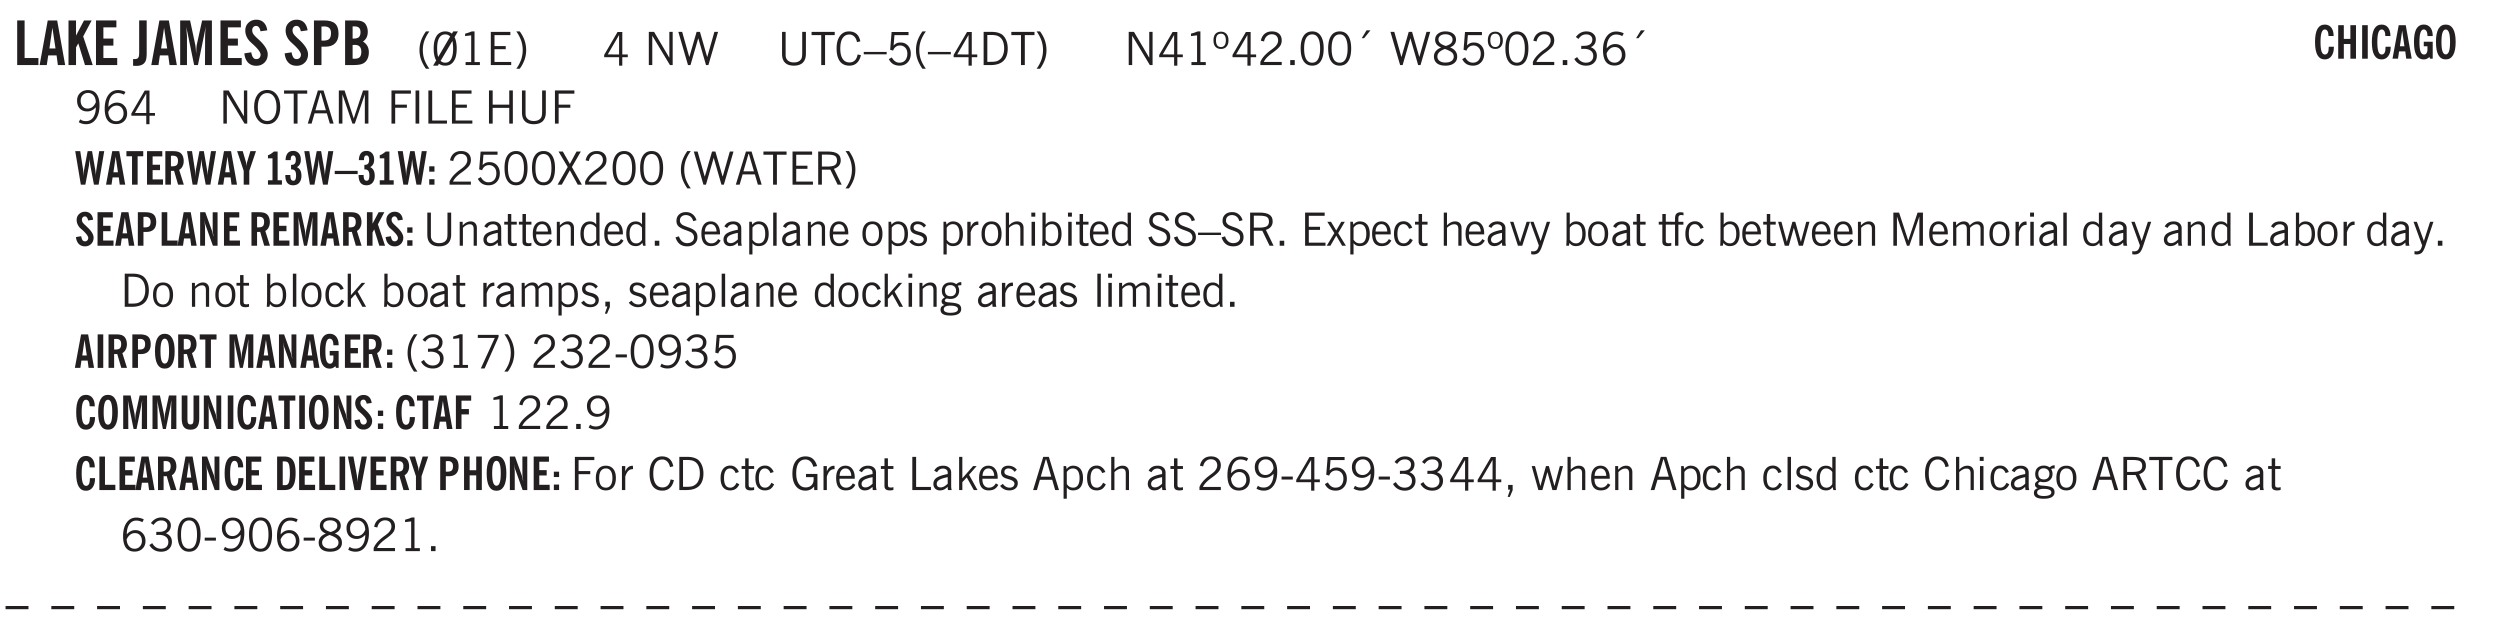<svg xmlns="http://www.w3.org/2000/svg" xmlns:xlink="http://www.w3.org/1999/xlink" width="327.4pt" height="83.3pt" viewBox="0 0 327.4 83.3"><defs><symbol overflow="visible" id="as"><path style="stroke:none" d="m.203-1.094.453-.14c.082.273.219.492.406.656a.994.994 0 0 0 .657.234c.27 0 .488-.066.656-.203a.67.67 0 0 0 .25-.547.72.72 0 0 0-.078-.343.84.84 0 0 0-.219-.266c-.137-.094-.383-.203-.734-.328a7.453 7.453 0 0 1-.266-.094c-.367-.145-.625-.3-.781-.469a.98.98 0 0 1-.219-.656c0-.352.113-.633.344-.844.226-.207.535-.312.922-.312.332 0 .613.093.843.281.239.18.41.438.516.781l-.437.125a1.08 1.08 0 0 0-.344-.594.976.976 0 0 0-.625-.203c-.23 0-.418.07-.563.204-.136.124-.203.296-.203.515 0 .106.02.2.063.281.05.086.125.168.219.25.101.075.328.172.671.297.114.043.204.074.266.094.406.156.688.328.844.516.156.187.234.433.234.734 0 .355-.125.648-.375.875-.242.219-.562.328-.969.328-.386 0-.71-.098-.968-.297-.25-.195-.438-.488-.563-.875Zm0 0"/></symbol><symbol overflow="visible" id="b"><path style="stroke:none" d="M.5 0v-5.844h.969v4.922H3.28V0Zm0 0"/></symbol><symbol overflow="visible" id="d"><path style="stroke:none" d="M.5 0v-5.844h.984v1.985l1.047-1.985h1L2.421-3.75 3.672 0H2.657l-.875-2.844-.297.531V0Zm0 0"/></symbol><symbol overflow="visible" id="e"><path style="stroke:none" d="M.5 0v-5.844h2.672v.907H1.469v1.468H2.78v.922H1.47v1.625H3.28V0Zm0 0"/></symbol><symbol overflow="visible" id="g"><path style="stroke:none" d="M1.875-1.64c0 .46-.031.78-.094.968a1.023 1.023 0 0 1-.281.469 1.113 1.113 0 0 1-.422.234 2.01 2.01 0 0 1-.61.078C.407.11.298.102.142.094H.094v-.875H.28c.227 0 .383-.051.469-.156.094-.102.14-.329.14-.672v-4.235h.985Zm0 0"/></symbol><symbol overflow="visible" id="h"><path style="stroke:none" d="M.5 0v-5.844h1.297l.656 3.078c.031.125.055.297.078.516.02.219.04.484.063.797.008-.29.02-.55.031-.781.02-.227.047-.41.078-.547l.672-3.063h1.281V0H3.75l.016-3.781a37.874 37.874 0 0 1 .063-1.25c-.024.136-.048.297-.079.484-.031.18-.078.422-.14.734L2.827 0h-.5l-.781-3.813c-.063-.312-.117-.554-.156-.734-.032-.187-.059-.348-.079-.484l.047.875c.02.21.032.336.032.375V0Zm0 0"/></symbol><symbol overflow="visible" id="i"><path style="stroke:none" d="m.266-1.531.906-.14c.05.304.129.526.234.671a.48.48 0 0 0 .422.219c.176 0 .313-.051.406-.156a.572.572 0 0 0 .157-.422c0-.313-.352-.782-1.047-1.407a3.819 3.819 0 0 1-.235-.218 2.232 2.232 0 0 1-.53-.704A1.911 1.911 0 0 1 .39-4.5c0-.426.132-.77.406-1.031.27-.27.617-.407 1.047-.407.394 0 .71.122.953.36.25.242.406.586.469 1.031l-.891.125c-.031-.226-.102-.398-.203-.516a.433.433 0 0 0-.36-.187.489.489 0 0 0-.375.156.612.612 0 0 0-.14.422c0 .156.039.309.125.453.094.149.285.356.578.625.04.031.102.09.188.172.757.7 1.14 1.328 1.14 1.89 0 .438-.14.798-.422 1.079-.281.281-.64.422-1.078.422-.45 0-.808-.14-1.078-.422C.477-.61.316-1.008.266-1.531Zm0 0"/></symbol><symbol overflow="visible" id="j"><path style="stroke:none" d="M1.484-3.219c.032 0 .063.008.094.016h.156c.352 0 .61-.07.766-.219.156-.156.234-.406.234-.75 0-.312-.074-.535-.218-.672-.149-.144-.383-.218-.704-.218-.054 0-.109.007-.171.015h-.157ZM.5 0v-5.844h1.297c.687 0 1.176.137 1.469.407.3.273.453.718.453 1.343 0 .543-.153.961-.453 1.25-.293.293-.72.438-1.282.438h-.5V0Zm0 0"/></symbol><symbol overflow="visible" id="k"><path style="stroke:none" d="M1.484-3.469h.125c.32 0 .551-.062.688-.187.144-.133.219-.348.219-.64 0-.27-.063-.462-.188-.579-.125-.125-.336-.188-.625-.188H1.484Zm0 2.625c.032 0 .055.008.079.016h.14c.332 0 .567-.067.703-.203.145-.145.219-.38.219-.703 0-.313-.074-.54-.219-.688-.136-.144-.355-.219-.656-.219-.055 0-.137.008-.25.016h-.016ZM.5 0v-5.844h1.094c.426 0 .726.024.906.063.176.043.332.11.469.203.156.117.273.281.36.5.093.219.14.46.14.719 0 .293-.055.543-.156.75-.106.21-.262.386-.47.53.259.169.454.368.579.595.125.23.187.5.187.812 0 .211-.027.406-.078.594a1.685 1.685 0 0 1-.234.5c-.156.21-.371.36-.64.453C2.394-.039 2.003 0 1.483 0Zm0 0"/></symbol><symbol overflow="visible" id="l"><path style="stroke:none" d="M1.203.484a5.307 5.307 0 0 1-.64-1.203 3.795 3.795 0 0 1-.204-1.25c0-.426.067-.836.204-1.234.144-.406.359-.805.64-1.203h.453A5.034 5.034 0 0 0 1-3.203 3.67 3.67 0 0 0 .797-1.97c0 .438.066.856.203 1.25.145.399.363.797.656 1.203Zm0 0"/></symbol><symbol overflow="visible" id="m"><path style="stroke:none" d="M2.844-1.25v-.922Zm.625-3.156-.438.75c.094.187.16.406.203.656.051.242.079.516.079.828 0 .367-.032.688-.094.969a1.93 1.93 0 0 1-.297.703 1.319 1.319 0 0 1-.469.438c-.187.093-.402.14-.64.14-.325 0-.602-.082-.829-.25l-.14.25H.219l.406-.687C.406-.973.297-1.492.297-2.172c0-.363.031-.68.094-.953.07-.281.171-.516.296-.703a1.21 1.21 0 0 1 .47-.422c.187-.102.405-.156.655-.156.344 0 .633.101.875.297l.172-.297ZM.75-2.172c0 .45.047.82.14 1.11l1.563-2.672a.824.824 0 0 0-.64-.282c-.344 0-.61.157-.797.47-.18.312-.266.773-.266 1.374Zm2.094 0c0-.195-.012-.375-.031-.531a3.02 3.02 0 0 0-.063-.453L1.203-.546a.85.85 0 0 0 .61.234c.343 0 .597-.157.765-.47.176-.312.266-.773.266-1.39Zm0 0"/></symbol><symbol overflow="visible" id="n"><path style="stroke:none" d="M2.047-4.406v4.015h.703V0H.875v-.39h.734v-3.5l-.796.093v-.312c.164-.04.32-.086.468-.141.157-.05.29-.102.407-.156Zm0 0"/></symbol><symbol overflow="visible" id="o"><path style="stroke:none" d="M.578 0v-4.344h2.563v.422H1.062v1.438h1.47v.406h-1.47v1.672H3.25V0Zm0 0"/></symbol><symbol overflow="visible" id="p"><path style="stroke:none" d="M.313.484a4.75 4.75 0 0 0 .64-1.203 3.9 3.9 0 0 0 0-2.484 4.817 4.817 0 0 0-.64-1.203h.453c.289.398.504.797.64 1.203a3.9 3.9 0 0 1 0 2.484A4.75 4.75 0 0 1 .766.484Zm0 0"/></symbol><symbol overflow="visible" id="q"><path style="stroke:none" d="M2.625-4.328v2.937h.719v.36h-.719v1.11h-.422v-1.11H.25v-.297l1.75-3Zm-.422 2.937v-2.546L.72-1.392Zm0 0"/></symbol><symbol overflow="visible" id="s"><path style="stroke:none" d="M.578 0v-4.344h.688l2 3.39v-3.39h.437V0h-.36L1.032-3.844V0Zm0 0"/></symbol><symbol overflow="visible" id="t"><path style="stroke:none" d="M1.39 0 .126-4.344h.5l.922 3.25h.031l.938-3.25h.437l.938 3.25h.03l.923-3.25h.484L4.062 0H3.75L2.734-3.516 1.72 0Zm0 0"/></symbol><symbol overflow="visible" id="u"><path style="stroke:none" d="M.578-4.344h.469v2.797c0 .2.004.352.016.453.019.094.05.184.093.266a.816.816 0 0 0 .375.36c.164.085.364.124.594.124.238 0 .441-.039.61-.125a.856.856 0 0 0 .374-.36.875.875 0 0 0 .079-.28c.019-.102.03-.274.03-.516v-2.719h.485v2.875c0 .5-.137.887-.406 1.157-.274.261-.664.39-1.172.39-.512 0-.898-.129-1.156-.39C.707-.57.579-.958.579-1.47Zm0 0"/></symbol><symbol overflow="visible" id="v"><path style="stroke:none" d="M1.39 0v-3.922H.126v-.422h3.031v.422H1.891V0Zm0 0"/></symbol><symbol overflow="visible" id="w"><path style="stroke:none" d="M3.469-1.297c-.106.461-.29.805-.547 1.031-.25.23-.574.344-.969.344C1.41.078.993-.113.703-.5.422-.895.281-1.453.281-2.172c0-.695.145-1.242.438-1.64.289-.395.687-.594 1.187-.594.407 0 .735.11.985.328.25.219.414.543.5.969L2.953-3c-.062-.32-.183-.566-.36-.734A.882.882 0 0 0 1.954-4c-.387 0-.683.164-.89.484-.2.313-.297.766-.297 1.36 0 .586.101 1.031.312 1.344.207.312.504.468.89.468a.973.973 0 0 0 .704-.265c.187-.188.305-.446.36-.782Zm0 0"/></symbol><symbol overflow="visible" id="x"><path style="stroke:none" d="M0-1.406v-.313h3v.313Zm0 0"/></symbol><symbol overflow="visible" id="y"><path style="stroke:none" d="M.406-.781.796-1c.126.23.27.402.438.516a.94.94 0 0 0 .563.171c.312 0 .562-.101.75-.312.187-.219.281-.508.281-.875 0-.32-.09-.578-.265-.766a.914.914 0 0 0-.704-.296c-.21 0-.39.058-.546.171a.978.978 0 0 0-.344.5L.579-2l.187-2.328h2.218v.406H1.141l-.11 1.36a1.28 1.28 0 0 1 .39-.297c.145-.063.317-.094.516-.094.395 0 .72.137.97.406.25.274.374.625.374 1.063 0 .46-.136.836-.406 1.125-.273.293-.625.437-1.063.437-.335 0-.62-.074-.859-.219a1.48 1.48 0 0 1-.547-.64Zm0 0"/></symbol><symbol overflow="visible" id="z"><path style="stroke:none" d="M1.203.484a5.307 5.307 0 0 1-.64-1.203 3.795 3.795 0 0 1-.204-1.25c0-.426.067-.836.204-1.234.144-.406.359-.805.64-1.203h.453A5.034 5.034 0 0 0 1-3.203 3.67 3.67 0 0 0 .797-1.97c0 .438.066.856.203 1.25.145.399.363.797.656 1.203Zm0 0"/></symbol><symbol overflow="visible" id="A"><path style="stroke:none" d="M1.5-3.938h-.438v3.516h.375c.333 0 .594-.02.782-.062.187-.051.347-.133.484-.25.176-.133.313-.32.406-.563.102-.25.157-.539.157-.875 0-.344-.047-.64-.141-.89a1.332 1.332 0 0 0-.422-.594 1.294 1.294 0 0 0-.469-.219 3.423 3.423 0 0 0-.734-.063ZM.578 0v-4.344H1.61c.332 0 .602.032.813.094.207.055.394.137.562.25.239.188.422.438.547.75.133.313.203.672.203 1.078 0 .719-.187 1.262-.562 1.625C2.797-.18 2.238 0 1.5 0Zm0 0"/></symbol><symbol overflow="visible" id="B"><path style="stroke:none" d="M.313.484a4.75 4.75 0 0 0 .64-1.203 3.9 3.9 0 0 0 0-2.484 4.817 4.817 0 0 0-.64-1.203h.453c.289.398.504.797.64 1.203a3.9 3.9 0 0 1 0 2.484A4.75 4.75 0 0 1 .766.484Zm0 0"/></symbol><symbol overflow="visible" id="C"><path style="stroke:none" d="M2.047-4.406v4.015h.703V0H.875v-.39h.734v-3.5l-.796.093v-.312c.164-.04.32-.086.468-.141.157-.05.29-.102.407-.156Zm0 0"/></symbol><symbol overflow="visible" id="D"><path style="stroke:none" d="M.484-3.234c0 .28.055.5.172.656.114.148.274.219.485.219.195 0 .351-.07.468-.22.114-.155.172-.374.172-.655 0-.29-.058-.508-.172-.657-.105-.144-.261-.218-.468-.218-.22 0-.387.074-.5.218-.106.149-.157.368-.157.657Zm-.328 0c0-.364.082-.645.25-.844.176-.195.422-.297.735-.297.3 0 .539.102.718.297.176.2.266.48.266.844 0 .355-.09.632-.266.828-.18.199-.418.297-.718.297-.313 0-.559-.098-.735-.297-.168-.196-.25-.473-.25-.828Zm0 0"/></symbol><symbol overflow="visible" id="E"><path style="stroke:none" d="M.297 0v-.406c.094-.219.219-.426.375-.625.156-.196.348-.395.578-.594.102-.094.27-.223.5-.39a4.37 4.37 0 0 0 .484-.391 1.86 1.86 0 0 0 .297-.406.95.95 0 0 0 .094-.407c0-.25-.074-.445-.219-.594-.148-.144-.351-.218-.61-.218a.928.928 0 0 0-.655.25c-.18.156-.297.386-.36.687L.36-3.188c.082-.394.25-.695.5-.906.25-.207.567-.312.954-.312.394 0 .707.105.937.312.227.211.344.496.344.86 0 .156-.024.296-.063.421-.031.118-.09.231-.172.344-.148.211-.453.485-.921.828a6.86 6.86 0 0 0-.235.172 5.132 5.132 0 0 0-.61.547C.939-.742.82-.57.75-.406h2.344V0Zm0 0"/></symbol><symbol overflow="visible" id="F"><path style="stroke:none" d="M.61 0v-.656h.593V0Zm0 0"/></symbol><symbol overflow="visible" id="G"><path style="stroke:none" d="M.75-2.172c0 .617.086 1.078.266 1.39a.858.858 0 0 0 .796.47c.344 0 .598-.157.766-.47.176-.312.266-.773.266-1.39 0-.601-.09-1.062-.266-1.375-.168-.312-.422-.469-.765-.469-.344 0-.61.157-.797.47-.18.312-.266.773-.266 1.374Zm-.453 0c0-.726.129-1.281.39-1.656.258-.383.633-.578 1.125-.578.489 0 .86.195 1.11.578.258.375.39.93.39 1.656 0 .73-.132 1.29-.39 1.672-.25.387-.621.578-1.11.578C1.32.078.946-.113.688-.5c-.261-.383-.39-.941-.39-1.672Zm0 0"/></symbol><symbol overflow="visible" id="H"><path style="stroke:none" d="m1.094-3.516.625-1.03h.515l-.828 1.03Zm0 0"/></symbol><symbol overflow="visible" id="I"><path style="stroke:none" d="M1.734-2.11c-.343.126-.593.274-.75.438a.767.767 0 0 0-.234.563c0 .23.094.418.281.562.196.149.446.219.75.219.344 0 .614-.067.813-.203a.686.686 0 0 0 .297-.578.707.707 0 0 0-.266-.563c-.168-.144-.465-.289-.89-.437Zm.125-.39c.32-.102.547-.219.672-.344a.653.653 0 0 0 .203-.5.588.588 0 0 0-.265-.5c-.168-.125-.39-.187-.672-.187-.274 0-.492.062-.656.187a.58.58 0 0 0-.25.485c0 .187.078.355.234.5.156.136.398.257.734.359Zm-.609.203c-.262-.101-.46-.238-.594-.406a.963.963 0 0 1-.203-.61c0-.32.117-.582.36-.78.25-.208.578-.313.984-.313.426 0 .766.101 1.016.297.25.187.374.449.374.78a.94.94 0 0 1-.203.61c-.125.168-.32.305-.578.406.32.126.555.29.703.485.157.2.235.445.235.734 0 .367-.14.653-.422.86-.274.21-.649.312-1.125.312-.469 0-.84-.101-1.11-.312-.261-.22-.39-.516-.39-.891 0-.258.078-.488.234-.688.164-.207.406-.367.719-.484Zm0 0"/></symbol><symbol overflow="visible" id="J"><path style="stroke:none" d="m.203-.797.375-.25c.133.242.297.422.485.547.195.125.414.188.656.188.3 0 .535-.079.703-.235.176-.156.265-.367.265-.64 0-.301-.109-.532-.328-.688-.21-.164-.515-.25-.921-.25-.063 0-.122.008-.172.016h-.157v-.407h.313c.375 0 .656-.066.844-.203.195-.144.296-.351.296-.625a.59.59 0 0 0-.218-.484c-.149-.125-.34-.188-.578-.188-.211 0-.399.047-.563.141a1.555 1.555 0 0 0-.453.453l-.344-.25c.188-.25.39-.43.61-.547.226-.125.484-.187.765-.187.375 0 .672.101.89.297a.927.927 0 0 1 .345.75c0 .242-.059.449-.172.625a1.023 1.023 0 0 1-.485.39c.258.106.457.25.594.438.133.187.203.414.203.672 0 .398-.133.714-.39.953-.25.242-.594.36-1.032.36-.336 0-.632-.075-.89-.22a1.646 1.646 0 0 1-.64-.656Zm0 0"/></symbol><symbol overflow="visible" id="K"><path style="stroke:none" d="M.828-1.531c.02.375.125.672.313.89.187.22.43.329.734.329a.89.89 0 0 0 .672-.282 1.02 1.02 0 0 0 .281-.734c0-.313-.086-.563-.25-.75-.168-.188-.39-.281-.672-.281a.999.999 0 0 0-.625.218c-.18.137-.328.34-.453.61Zm.016-.657c.156-.187.328-.328.515-.421.188-.094.383-.141.594-.141.406 0 .727.137.969.406.25.262.375.606.375 1.031 0 .407-.137.743-.406 1-.262.25-.606.376-1.032.376-.492 0-.867-.165-1.125-.5C.484-.781.36-1.285.36-1.954c0-.75.157-1.344.47-1.781.312-.438.734-.657 1.265-.657.176 0 .344.024.5.063.164.031.328.094.484.187l-.203.36a1.104 1.104 0 0 0-.36-.156A1.408 1.408 0 0 0 2.095-4c-.387 0-.696.168-.922.5-.219.324-.328.762-.328 1.313Zm0 0"/></symbol><symbol overflow="visible" id="L"><path style="stroke:none" d="M2.797-2.797c-.012-.375-.11-.672-.297-.89a.923.923 0 0 0-.734-.329c-.274 0-.5.102-.688.297-.18.188-.266.43-.266.719 0 .313.083.563.25.75.165.188.391.281.672.281.227 0 .43-.066.61-.203.187-.144.336-.351.453-.625Zm0 .656c-.156.18-.328.313-.516.407-.187.093-.39.14-.61.14-.398 0-.718-.125-.968-.375-.242-.258-.36-.61-.36-1.047 0-.406.13-.734.391-.984.27-.258.614-.39 1.032-.39.5 0 .875.171 1.125.515.257.336.39.836.39 1.5 0 .75-.164 1.352-.484 1.797-.313.437-.735.656-1.266.656C1.332.078 1.148.051.984 0a1.29 1.29 0 0 1-.421-.188L.75-.561c.113.085.234.148.36.187.132.031.273.047.421.047.383 0 .692-.16.922-.484.227-.333.344-.774.344-1.329Zm0 0"/></symbol><symbol overflow="visible" id="M"><path style="stroke:none" d="M.766-2.172c0 .574.109 1.024.328 1.344.218.324.52.484.906.484.375 0 .672-.16.89-.484.22-.32.329-.77.329-1.344 0-.57-.11-1.02-.328-1.344C2.67-3.836 2.375-4 2-4c-.387 0-.688.164-.906.484-.219.325-.328.774-.328 1.344Zm-.485 0c0-.676.149-1.219.453-1.625.313-.406.735-.61 1.266-.61.52 0 .93.204 1.234.61.313.399.47.938.47 1.625 0 .688-.157 1.235-.47 1.64-.304.407-.714.61-1.234.61-.523 0-.938-.203-1.25-.61-.313-.405-.469-.952-.469-1.64Zm0 0"/></symbol><symbol overflow="visible" id="N"><path style="stroke:none" d="M1.11-1.75h1.374l-.656-2.266h-.062ZM.11 0l1.327-4.344h.735L3.5 0H3l-.39-1.344H1L.61 0Zm0 0"/></symbol><symbol overflow="visible" id="O"><path style="stroke:none" d="M.578 0v-4.344h.75L2.531-.672 3.75-4.344h.703V0h-.469v-3.828L2.672 0h-.313L1.047-3.828V0Zm0 0"/></symbol><symbol overflow="visible" id="P"><path style="stroke:none" d="M.578 0v-4.344h2.547v.422H1.062v1.438h1.532v.406H1.063V0Zm0 0"/></symbol><symbol overflow="visible" id="Q"><path style="stroke:none" d="M.61 0v-4.344h.484V0Zm0 0"/></symbol><symbol overflow="visible" id="R"><path style="stroke:none" d="M.61 0v-4.344h.5v3.938h1.937V0Zm0 0"/></symbol><symbol overflow="visible" id="S"><path style="stroke:none" d="M.578 0v-4.344h2.563v.422H1.062v1.438h1.47v.406h-1.47v1.672H3.25V0Zm0 0"/></symbol><symbol overflow="visible" id="T"><path style="stroke:none" d="M.578 0v-4.344h.485v1.86h2.171v-1.86h.47V0h-.47v-2.063H1.063V0Zm0 0"/></symbol><symbol overflow="visible" id="af"><path style="stroke:none" d="m.047 0 1.328-2.313-1.203-2.03h.562l.922 1.624.875-1.625h.563L1.922-2.312 3.234 0h-.546L1.655-1.89.594 0Zm0 0"/></symbol><symbol overflow="visible" id="ag"><path style="stroke:none" d="M1.797-3.938h-.734v1.563h.718c.446 0 .77-.055.969-.172.195-.125.297-.328.297-.61 0-.288-.09-.491-.266-.609-.18-.113-.508-.171-.984-.171ZM.578 0v-4.344h1.219c.601 0 1.039.094 1.312.282.282.18.422.468.422.875 0 .28-.078.515-.234.703-.149.18-.367.312-.656.406L3.656 0h-.531l-.953-1.969h-1.11V0Zm0 0"/></symbol><symbol overflow="visible" id="an"><path style="stroke:none" d="M.5 0v-3.14h.39v.484c.176-.188.348-.32.516-.406.164-.083.344-.126.532-.126.257 0 .457.079.593.235.145.148.219.355.219.625V0h-.422v-2.156c0-.239-.043-.406-.125-.5-.074-.102-.203-.156-.39-.156a.911.911 0 0 0-.454.124 1.548 1.548 0 0 0-.437.344V0Zm0 0"/></symbol><symbol overflow="visible" id="ao"><path style="stroke:none" d="M2.125-.828v-.86c-.523.106-.89.227-1.11.36-.218.137-.327.308-.327.516 0 .148.039.261.125.343.093.086.222.125.39.125a.994.994 0 0 0 .422-.11c.156-.081.32-.206.5-.374Zm-.016.406a1.71 1.71 0 0 1-.468.36 1.36 1.36 0 0 1-.532.109.874.874 0 0 1-.625-.234.874.874 0 0 1-.234-.625.93.93 0 0 1 .422-.797c.289-.196.773-.36 1.453-.485v-.234a.436.436 0 0 0-.172-.344.698.698 0 0 0-.453-.14.85.85 0 0 0-.453.124.976.976 0 0 0-.313.36L.36-2.531c.114-.219.266-.38.454-.485.195-.113.437-.171.718-.171.332 0 .586.085.766.25.187.156.281.382.281.671v1.75c0 .086.004.168.016.25.008.075.023.149.047.22V0h-.485Zm0 0"/></symbol><symbol overflow="visible" id="ap"><path style="stroke:none" d="M1.734-.375v.36a1.42 1.42 0 0 1-.218.046 2.314 2.314 0 0 1-.25.016c-.23 0-.407-.047-.532-.14C.617-.196.563-.353.563-.564v-2.203h-.47v-.375h.47v-1.015h.453v1.015h.718v.375h-.718V-.75c0 .18.023.293.078.344.062.054.172.078.328.078.082 0 .18-.016.297-.047Zm0 0"/></symbol><symbol overflow="visible" id="aq"><path style="stroke:none" d="M.688-1.86h1.53c-.011-.288-.085-.523-.218-.702a.661.661 0 0 0-.547-.266c-.23 0-.414.09-.547.265-.136.168-.21.403-.219.704Zm1.734.985.328.188c-.125.25-.293.437-.5.562-.21.117-.465.172-.766.172-.406 0-.718-.133-.937-.406C.336-.641.234-1.047.234-1.58c0-.5.102-.89.313-1.171.219-.29.52-.438.906-.438.383 0 .68.141.89.422.22.274.329.657.329 1.157v.125h-2v.109c0 .324.078.586.234.781a.77.77 0 0 0 .625.281.945.945 0 0 0 .516-.14c.156-.102.281-.242.375-.422Zm0 0"/></symbol><symbol overflow="visible" id="ar"><path style="stroke:none" d="M2.297-2.36a1.066 1.066 0 0 0-.36-.343.87.87 0 0 0-.453-.125c-.25 0-.449.11-.593.328-.149.21-.22.508-.22.89 0 .43.071.75.22.97.144.218.359.328.64.328a.81.81 0 0 0 .422-.11 1.05 1.05 0 0 0 .344-.36Zm.437-1.984v3.969c.008.137.024.262.047.375h-.344l-.093-.39a1.106 1.106 0 0 1-.39.343 1.152 1.152 0 0 1-.485.094c-.399 0-.703-.14-.922-.422-.211-.29-.313-.691-.313-1.203 0-.52.11-.914.329-1.188.218-.28.523-.421.921-.421.188 0 .348.039.485.109a.796.796 0 0 1 .328.297v-1.563Zm0 0"/></symbol><symbol overflow="visible" id="c"><path style="stroke:none" d="M1.36-2.172h.796L1.75-4.89ZM.077 0l1.063-5.844h1.234L3.422 0h-.953l-.172-1.266H1.203L1.016 0Zm0 0"/></symbol><symbol overflow="visible" id="at"><path style="stroke:none" d="M.922-.781c.125.168.25.289.375.36.133.073.289.108.469.108.257 0 .46-.101.609-.312.145-.219.219-.523.219-.922 0-.426-.074-.742-.219-.953-.148-.219-.367-.328-.656-.328a.85.85 0 0 0-.453.125c-.137.086-.25.2-.344.344ZM.5 1.14v-4.282h.328l.078.391a.975.975 0 0 1 .375-.328.96.96 0 0 1 .453-.11c.414 0 .739.141.97.422.226.282.343.688.343 1.22 0 .51-.117.905-.344 1.187-.219.273-.543.406-.969.406-.18 0-.336-.031-.468-.094a.973.973 0 0 1-.344-.297v1.485Zm0 0"/></symbol><symbol overflow="visible" id="au"><path style="stroke:none" d="M.516 0v-4.344h.453V0Zm0 0"/></symbol><symbol overflow="visible" id="av"><path style="stroke:none" d="M.64-1.578c0 .418.07.734.22.953.156.21.374.313.656.313.27 0 .476-.102.625-.313.156-.219.234-.531.234-.938 0-.414-.074-.726-.219-.937a.724.724 0 0 0-.64-.328.76.76 0 0 0-.657.328c-.148.21-.218.516-.218.922Zm-.437 0c0-.508.113-.906.344-1.188.226-.28.55-.421.969-.421.414 0 .738.14.968.421.227.282.344.68.344 1.188 0 .523-.117.922-.344 1.203-.23.281-.554.422-.968.422-.418 0-.743-.14-.97-.422-.23-.281-.343-.68-.343-1.203Zm0 0"/></symbol><symbol overflow="visible" id="aw"><path style="stroke:none" d="m.11-.547.359-.265c.113.167.242.292.39.375.157.085.32.124.5.124a.698.698 0 0 0 .454-.14.479.479 0 0 0 .171-.39c0-.239-.242-.427-.718-.563-.106-.032-.188-.055-.25-.078-.262-.07-.461-.176-.594-.313a.782.782 0 0 1-.188-.531c0-.258.082-.469.25-.625.176-.156.407-.235.688-.235.238 0 .445.043.625.126.187.085.351.214.5.39l-.281.297a1.223 1.223 0 0 0-.375-.344.943.943 0 0 0-.438-.11.572.572 0 0 0-.39.126.426.426 0 0 0-.141.328c0 .063.008.125.031.188.031.054.07.101.125.14.094.063.27.133.531.203.133.032.235.059.297.078.27.094.461.211.578.344a.754.754 0 0 1 .188.531c0 .293-.106.524-.313.688-.199.168-.468.25-.812.25-.242 0-.465-.05-.672-.156a1.335 1.335 0 0 1-.516-.438Zm0 0"/></symbol><symbol overflow="visible" id="ax"><path style="stroke:none" d="M.5 0v-3.14h.438v.718c.101-.258.226-.445.375-.562a.781.781 0 0 1 .53-.188h.095l.015.438h-.062a.8.8 0 0 0-.579.25c-.156.168-.28.414-.375.734V0Zm0 0"/></symbol><symbol overflow="visible" id="ay"><path style="stroke:none" d="M.5 0v-4.344h.422v1.672c.176-.187.348-.316.515-.39a1.21 1.21 0 0 1 .547-.126c.27 0 .477.079.625.235.145.148.22.355.22.625V0h-.423v-2.156c0-.239-.043-.406-.125-.5-.086-.102-.219-.156-.406-.156-.168 0-.328.042-.484.124a1.708 1.708 0 0 0-.47.344V0Zm0 0"/></symbol><symbol overflow="visible" id="az"><path style="stroke:none" d="M.484-3.813v-.53H1v.53ZM.516 0v-3.14h.453V0Zm0 0"/></symbol><symbol overflow="visible" id="aA"><path style="stroke:none" d="M.922-.781c.113.156.238.277.375.36.133.073.285.108.453.108.25 0 .445-.101.594-.312.144-.219.219-.52.219-.906 0-.438-.075-.758-.22-.969a.724.724 0 0 0-.64-.328.825.825 0 0 0-.437.125c-.125.086-.243.2-.344.344ZM.453 0c.02-.156.031-.316.031-.484C.492-.648.5-.82.5-1v-3.344h.422v1.578a.952.952 0 0 1 .344-.312c.132-.07.289-.11.468-.11.407 0 .72.141.938.422.219.282.328.688.328 1.22 0 .51-.11.905-.328 1.187-.219.273-.54.406-.953.406-.18 0-.336-.031-.469-.094a.983.983 0 0 1-.36-.328L.798 0Zm0 0"/></symbol><symbol overflow="visible" id="aB"><path style="stroke:none" d="m.047 0 1-1.656-.922-1.485h.484L1.297-2l.656-1.14h.469l-.875 1.484L2.563 0h-.5l-.766-1.328L.53 0Zm0 0"/></symbol><symbol overflow="visible" id="aC"><path style="stroke:none" d="M2.672-.75c-.125.273-.29.477-.485.61-.199.124-.433.187-.703.187-.406 0-.718-.133-.937-.406C.328-.641.219-1.047.219-1.58c0-.507.11-.905.328-1.187.226-.289.539-.437.937-.437.27 0 .5.078.688.234.195.149.344.352.437.61l-.421.14a.946.946 0 0 0-.282-.437.638.638 0 0 0-.437-.172c-.262 0-.461.11-.594.328-.137.219-.203.527-.203.922 0 .418.066.734.203.953.133.21.344.313.625.313.164 0 .316-.051.453-.157a1.24 1.24 0 0 0 .36-.484Zm0 0"/></symbol><symbol overflow="visible" id="aD"><path style="stroke:none" d="M1.094 0 .062-3.14H.5l.875 2.687.86-2.688h.437L1.656 0Zm0 0"/></symbol><symbol overflow="visible" id="aE"><path style="stroke:none" d="M1.188-.047.063-3.14H.5l.922 2.516.812-2.516h.438L1.609.047c-.148.437-.304.726-.468.875-.168.144-.391.219-.672.219-.055 0-.106-.008-.156-.016a.644.644 0 0 1-.126-.016V.703C.228.711.27.72.314.72c.039.008.082.015.124.015.208 0 .368-.058.485-.171.113-.118.203-.32.265-.61Zm0 0"/></symbol><symbol overflow="visible" id="aF"><path style="stroke:none" d="M.547 0v-2.766H.016v-.375h.53v-.437c0-.281.056-.485.173-.61.125-.132.312-.203.562-.203.051 0 .11.008.172.016.063 0 .129.012.203.031v.36c-.054-.008-.11-.02-.172-.032-.054-.007-.101-.015-.14-.015-.125 0-.219.039-.282.11-.054.062-.078.163-.078.296v.484h.657v.375H.984V0Zm0 0"/></symbol><symbol overflow="visible" id="aG"><path style="stroke:none" d="M1 0 .125-3.14h.438l.703 2.624L2-3.14h.375l.734 2.625.704-2.625h.421L3.375 0h-.531l-.656-2.36L1.53 0Zm0 0"/></symbol><symbol overflow="visible" id="aH"><path style="stroke:none" d="M.484 0v-3.14h.391v.484c.176-.188.344-.32.5-.406.164-.083.344-.126.531-.126.196 0 .36.047.485.141.125.086.21.215.265.39.176-.187.348-.32.516-.405.164-.083.344-.126.531-.126.258 0 .457.079.594.235.133.148.203.355.203.625V0h-.422v-2.188c0-.218-.043-.374-.125-.468-.074-.102-.2-.156-.375-.156a.911.911 0 0 0-.453.124 1.683 1.683 0 0 0-.422.344V0h-.422v-2.172c0-.226-.043-.39-.125-.484-.074-.102-.199-.156-.375-.156a.993.993 0 0 0-.437.109 1.868 1.868 0 0 0-.438.36V0Zm0 0"/></symbol><symbol overflow="visible" id="aI"><path style="stroke:none" d="M.5 0v-4.344h.422v2.813l1.406-1.61h.469L1.797-2l1.11 2h-.485L1.5-1.656l-.578.625V0Zm0 0"/></symbol><symbol overflow="visible" id="aJ"><path style="stroke:none" d="m.578.89.328-.937H.641v-.625h.593v.703L.86.906Zm0 0"/></symbol><symbol overflow="visible" id="aK"><path style="stroke:none" d="M.563.313c0 .156.07.269.218.343.145.082.36.125.64.125.333 0 .583-.043.75-.125.165-.074.25-.187.25-.344 0-.156-.085-.273-.25-.343-.167-.082-.417-.125-.75-.125-.28 0-.495.043-.64.125C.633.05.562.164.562.313Zm.156-2.454c0 .243.062.43.187.563.125.125.305.187.547.187.219 0 .39-.062.516-.187.133-.125.203-.3.203-.531 0-.227-.07-.407-.203-.532a.756.756 0 0 0-.547-.203c-.219 0-.39.063-.516.188-.125.125-.187.297-.187.515ZM.656-.25a.587.587 0 0 1-.281-.172.504.504 0 0 1-.094-.312c0-.094.031-.176.094-.25.063-.082.172-.172.328-.266a.831.831 0 0 1-.297-.344 1.254 1.254 0 0 1-.094-.5c0-.344.098-.613.297-.812.207-.196.493-.297.86-.297.144 0 .273.023.39.062.125.043.239.102.344.172.113-.094.211-.16.297-.203a.732.732 0 0 1 .281-.062h.078v.406h-.093a.849.849 0 0 0-.25.031c-.055.012-.09.031-.11.063.051.086.094.18.125.28.031.095.047.204.047.329 0 .336-.105.602-.312.797-.2.2-.477.297-.829.297-.074 0-.152-.004-.234-.016a1.382 1.382 0 0 1-.234-.047.545.545 0 0 0-.203.125.209.209 0 0 0-.063.156c0 .137.195.215.594.235.133.012.238.023.312.031.477.043.801.125.97.25.175.125.265.32.265.594 0 .27-.121.476-.36.625-.242.144-.593.219-1.062.219-.43 0-.75-.063-.969-.188C.243.828.141.633.141.375.14.227.176.102.25 0c.082-.094.219-.176.406-.25Zm0 0"/></symbol><symbol overflow="visible" id="aO"><path style="stroke:none" d="m.828.078 1.828-4H.437v-.406h2.72v.281L1.327.078Zm0 0"/></symbol><symbol overflow="visible" id="aP"><path style="stroke:none" d="M.25-1.375v-.39h1.469v.39Zm0 0"/></symbol><symbol overflow="visible" id="aW"><path style="stroke:none" d="m3.125 0-.016-.469a1.37 1.37 0 0 1-.484.406 1.45 1.45 0 0 1-.656.141c-.524 0-.938-.195-1.25-.594C.414-.922.266-1.46.266-2.14c0-.718.148-1.273.453-1.671.3-.395.722-.594 1.265-.594.383 0 .704.105.954.312.25.211.437.528.562.953l-.5.094c-.086-.312-.215-.547-.39-.703A.884.884 0 0 0 1.968-4c-.387 0-.684.156-.89.469-.212.312-.313.761-.313 1.344 0 .585.109 1.039.328 1.359.218.324.52.484.906.484.32 0 .578-.094.766-.281.187-.188.28-.441.28-.766v-.296h-1v-.422h1.5V0Zm0 0"/></symbol><symbol overflow="visible" id="U"><path style="stroke:none" d="M.828 0 .094-4.39H.75l.375 2.421c.008.074.02.184.031.328.008.137.02.32.032.547.007-.226.019-.414.03-.562.02-.157.036-.27.048-.344l.453-2.39h.578l.422 2.468c.02.125.035.258.047.39.02.137.03.282.03.438 0-.144.005-.289.017-.437.007-.145.023-.285.046-.422l.375-2.438h.657L3.156 0h-.61l-.468-2.469a19.254 19.254 0 0 1-.062-.469 3.15 3.15 0 0 1-.032-.468c-.023.25-.043.449-.062.594-.012.148-.024.25-.031.312L1.42 0Zm0 0"/></symbol><symbol overflow="visible" id="V"><path style="stroke:none" d="M1.016-1.625h.593l-.296-2.047ZM.046 0 .86-4.39h.922L2.563 0h-.72L1.72-.953H.906L.766 0Zm0 0"/></symbol><symbol overflow="visible" id="W"><path style="stroke:none" d="M.813 0v-3.719H.078v-.672h2.203v.672h-.734V0Zm0 0"/></symbol><symbol overflow="visible" id="X"><path style="stroke:none" d="M.375 0v-4.39h2v.687H1.109v1.094h.97v.703h-.97v1.218h1.36V0Zm0 0"/></symbol><symbol overflow="visible" id="Y"><path style="stroke:none" d="M1.11-2.422c.019.012.038.016.062.016h.11c.269 0 .46-.051.577-.156.114-.114.172-.301.172-.563 0-.238-.058-.41-.172-.516-.105-.101-.28-.156-.53-.156-.044 0-.11.008-.204.016h-.016ZM2.796 0h-.75l-.531-1.828a.535.535 0 0 1-.141.016h-.266V0H.375v-4.39h.969c.281 0 .488.023.625.062.144.031.273.09.39.172.133.105.239.25.313.437.07.188.11.399.11.625 0 .262-.055.492-.157.688-.094.199-.242.355-.438.469Zm0 0"/></symbol><symbol overflow="visible" id="Z"><path style="stroke:none" d="M.797 0v-1.813l-.86-2.578h.735l.406 1.375c.02.063.035.149.047.25.02.106.035.227.047.36a5.12 5.12 0 0 1 .031-.375c.02-.102.04-.188.063-.25l.406-1.36h.734l-.875 2.579V0Zm0 0"/></symbol><symbol overflow="visible" id="ab"><path style="stroke:none" d="M1.64-.578h.563V0H.375v-.578h.594v-2.875H.375v-.406a1.38 1.38 0 0 0 .39-.188c.126-.082.255-.18.391-.297h.485Zm0 0"/></symbol><symbol overflow="visible" id="ac"><path style="stroke:none" d="M.25-1.266h.656v.047c0 .23.031.407.094.532.07.117.172.171.297.171s.21-.05.266-.156c.062-.113.093-.289.093-.531 0-.29-.047-.492-.14-.61-.094-.125-.25-.187-.47-.187H1v-.594h.016c.218 0 .375-.05.468-.156.094-.113.141-.29.141-.531 0-.176-.031-.313-.094-.406a.269.269 0 0 0-.25-.141c-.117 0-.199.047-.25.14-.054.094-.078.247-.078.454v.015H.281c.008-.383.098-.68.266-.89.164-.207.41-.313.734-.313.313 0 .555.106.735.313.175.199.265.48.265.843 0 .23-.043.422-.125.579-.086.156-.215.289-.39.39.207.106.359.25.453.438.094.18.14.414.14.703 0 .375-.101.68-.296.906-.188.219-.454.328-.797.328C.93.078.676-.032.5-.25.332-.469.25-.785.25-1.203Zm0 0"/></symbol><symbol overflow="visible" id="ad"><path style="stroke:none" d="M0-1.39v-.423h3v.422Zm0 0"/></symbol><symbol overflow="visible" id="ae"><path style="stroke:none" d="M.375-1.703v-.703h.688v.703ZM.375 0v-.719h.688V0Zm0 0"/></symbol><symbol overflow="visible" id="ah"><path style="stroke:none" d="m.188-1.14.687-.11c.04.23.098.402.172.516a.393.393 0 0 0 .328.156c.125 0 .223-.04.297-.125a.427.427 0 0 0 .125-.313c0-.238-.262-.593-.781-1.062-.086-.07-.149-.125-.188-.156a1.597 1.597 0 0 1-.406-.532 1.392 1.392 0 0 1-.14-.609c0-.313.1-.566.312-.766.207-.207.469-.312.781-.312.3 0 .54.09.719.266.187.18.3.437.344.78l-.657.095a.848.848 0 0 0-.156-.391.302.302 0 0 0-.266-.14.353.353 0 0 0-.28.124c-.075.074-.11.18-.11.313 0 .117.031.23.094.344.07.105.218.257.437.453l.14.14c.57.524.86.992.86 1.406 0 .336-.11.61-.328.829-.211.21-.477.312-.797.312-.336 0-.605-.101-.813-.312-.21-.22-.335-.52-.375-.907Zm0 0"/></symbol><symbol overflow="visible" id="ai"><path style="stroke:none" d="M1.11-2.422c.019.012.038.016.062.016h.125c.27 0 .46-.051.578-.156.113-.114.172-.301.172-.563 0-.227-.059-.395-.172-.5-.105-.113-.277-.172-.516-.172a.644.644 0 0 0-.125.016H1.11ZM.374 0v-4.39h.969c.52 0 .89.105 1.11.312.218.2.327.531.327 1 0 .418-.117.734-.344.953-.218.21-.539.313-.953.313H1.11V0Zm0 0"/></symbol><symbol overflow="visible" id="aj"><path style="stroke:none" d="M.375 0v-4.39h.734v3.702h1.36V0Zm0 0"/></symbol><symbol overflow="visible" id="ak"><path style="stroke:none" d="M.375 0v-4.39h.672l.844 2.343c.039.094.078.211.109.344.031.137.063.289.094.453h.031c-.031-.188-.059-.352-.078-.5a2.627 2.627 0 0 1-.031-.39v-2.25h.64V0h-.61l-.905-2.531a2.346 2.346 0 0 1-.125-.375 5.311 5.311 0 0 1-.079-.39H.922c.031.155.05.32.062.483.02.157.032.325.032.5V0Zm0 0"/></symbol><symbol overflow="visible" id="al"><path style="stroke:none" d="M.375 0v-4.39h.969l.5 2.312c.02.094.035.226.047.39.02.168.039.368.062.594 0-.218.004-.41.016-.578.02-.176.039-.312.062-.406l.5-2.313H3.5V0h-.688l.016-2.828v-.297c.008-.156.024-.375.047-.656-.023.105-.047.226-.078.36-.024.136-.055.323-.094.562L2.125 0h-.39l-.579-2.86a13.642 13.642 0 0 0-.11-.562c-.023-.133-.042-.254-.062-.36.02.282.032.5.032.657.007.156.015.258.015.297L1.047 0Zm0 0"/></symbol><symbol overflow="visible" id="am"><path style="stroke:none" d="M.375 0v-4.39h.734v1.5l.797-1.5h.75l-.844 1.577L2.75 0H2l-.672-2.14-.219.406V0Zm0 0"/></symbol><symbol overflow="visible" id="aL"><path style="stroke:none" d="M.39 0v-4.39h.735V0Zm0 0"/></symbol><symbol overflow="visible" id="aM"><path style="stroke:none" d="M.938-2.188c0 .563.046.977.14 1.235.094.262.234.39.422.39.188 0 .328-.128.422-.39.094-.258.14-.672.14-1.235 0-.562-.046-.972-.14-1.234-.094-.27-.234-.406-.422-.406-.188 0-.328.137-.422.406-.094.262-.14.672-.14 1.235Zm-.72 0c0-.75.102-1.316.313-1.703.219-.382.54-.578.969-.578.426 0 .75.196.969.578.219.387.328.954.328 1.704s-.11 1.32-.328 1.703c-.219.386-.543.578-.969.578-.43 0-.75-.192-.969-.578C.321-.867.22-1.438.22-2.188Zm0 0"/></symbol><symbol overflow="visible" id="aN"><path style="stroke:none" d="m2.328 0-.094-.234A.926.926 0 0 1 1.922 0 .885.885 0 0 1 1.5.094c-.43 0-.75-.192-.969-.578C.321-.867.22-1.438.22-2.188S.32-3.503.53-3.89c.219-.382.54-.578.969-.578.363 0 .648.133.86.39.206.263.312.622.312 1.079v.031h-.688c0-.281-.043-.492-.125-.64-.086-.145-.203-.22-.359-.22-.188 0-.328.138-.422.407-.094.262-.14.672-.14 1.235 0 .574.046.992.14 1.25.102.261.258.39.469.39a.348.348 0 0 0 .312-.172c.082-.113.125-.273.125-.484v-.422H1.5v-.594h1.172V0Zm0 0"/></symbol><symbol overflow="visible" id="aQ"><path style="stroke:none" d="M1.984-2.969c0-.281-.043-.492-.125-.64-.086-.145-.203-.22-.359-.22-.188 0-.328.138-.422.407-.094.262-.14.672-.14 1.235 0 .562.046.98.14 1.25.094.261.238.39.438.39.164 0 .289-.078.375-.234.082-.156.125-.395.125-.719v-.063h.671v.063c0 .492-.109.883-.328 1.172-.21.281-.496.422-.859.422-.43 0-.75-.192-.969-.578C.321-.867.22-1.438.22-2.188S.32-3.503.53-3.89c.219-.382.54-.578.969-.578.363 0 .645.133.844.39.207.263.312.634.312 1.11Zm0 0"/></symbol><symbol overflow="visible" id="aR"><path style="stroke:none" d="M2.656-1.375c0 .512-.094.887-.281 1.125-.18.23-.465.344-.86.344C1.118.094.829-.02.642-.25.453-.488.359-.863.359-1.375v-3.016h.75v3.157c0 .242.032.406.094.5.063.093.16.14.297.14.156 0 .258-.047.313-.14.062-.102.093-.286.093-.547v-3.11h.75Zm0 0"/></symbol><symbol overflow="visible" id="aS"><path style="stroke:none" d="M.375 0v-4.39h2v.687H1.109v1.094h.97v.703h-.97V0Zm0 0"/></symbol><symbol overflow="visible" id="aT"><path style="stroke:none" d="M1.11-.64h.187c.144 0 .254-.008.328-.032a.387.387 0 0 0 .188-.14c.082-.114.14-.282.171-.5a5.38 5.38 0 0 0 .063-.891 5.14 5.14 0 0 0-.063-.875 1.15 1.15 0 0 0-.171-.5.322.322 0 0 0-.188-.125.884.884 0 0 0-.328-.047h-.188ZM.374 0v-4.39h.906c.29 0 .52.038.688.109a.997.997 0 0 1 .422.312c.144.188.25.422.312.703a4.9 4.9 0 0 1 .094 1.063c0 .45-.04.812-.11 1.094a1.77 1.77 0 0 1-.296.687.945.945 0 0 1-.422.328C1.8-.03 1.57 0 1.28 0Zm0 0"/></symbol><symbol overflow="visible" id="aU"><path style="stroke:none" d="m.906 0-.86-4.39h.72l.437 2.374c.02.125.04.282.063.47.02.187.03.39.03.609a5.83 5.83 0 0 1 .048-.594c.02-.176.039-.336.062-.485l.438-2.375h.687L1.703 0Zm0 0"/></symbol><symbol overflow="visible" id="aV"><path style="stroke:none" d="M.375 0v-4.39h.734v1.796h.86V-4.39h.734V0H1.97v-1.922h-.86V0Zm0 0"/></symbol><clipPath id="aY"><path d="M0 0h327.398v83.3H0Zm0 0"/></clipPath><clipPath id="aX"><path d="M301.887 3.273h19.918v16.32h-19.918Zm0 0"/></clipPath><clipPath id="a"><path d="M0 0h328v84H0z"/></clipPath><g id="aZ" clip-path="url(#a)"><use xlink:href="#b" x="1.752" y="8.52" style="fill:#231f20;fill-opacity:1"/><use xlink:href="#c" x="5.112" y="8.52" style="fill:#231f20;fill-opacity:1"/><use xlink:href="#d" x="8.472" y="8.52" style="fill:#231f20;fill-opacity:1"/><use xlink:href="#e" x="12.071" y="8.52" style="fill:#231f20;fill-opacity:1"/><use xlink:href="#f" x="15.656" y="8.52" style="fill:#231f20;fill-opacity:1"/><use xlink:href="#g" x="17.336" y="8.52" style="fill:#231f20;fill-opacity:1"/><use xlink:href="#c" x="19.736" y="8.52" style="fill:#231f20;fill-opacity:1"/><use xlink:href="#h" x="23.096" y="8.52" style="fill:#231f20;fill-opacity:1"/><use xlink:href="#e" x="28.375" y="8.52" style="fill:#231f20;fill-opacity:1"/><use xlink:href="#i" x="31.735" y="8.52" style="fill:#231f20;fill-opacity:1"/><use xlink:href="#f" x="35.335" y="8.52" style="fill:#231f20;fill-opacity:1"/><use xlink:href="#i" x="37.015" y="8.52" style="fill:#231f20;fill-opacity:1"/><use xlink:href="#j" x="40.615" y="8.52" style="fill:#231f20;fill-opacity:1"/><use xlink:href="#k" x="44.694" y="8.52" style="fill:#231f20;fill-opacity:1"/><use xlink:href="#l" x="54.578" y="8.52" style="fill:#231f20;fill-opacity:1"/><use xlink:href="#m" x="56.498" y="8.52" style="fill:#231f20;fill-opacity:1"/><use xlink:href="#n" x="60.098" y="8.52" style="fill:#231f20;fill-opacity:1"/><use xlink:href="#o" x="63.698" y="8.52" style="fill:#231f20;fill-opacity:1"/><use xlink:href="#p" x="67.298" y="8.52" style="fill:#231f20;fill-opacity:1"/><use xlink:href="#f" x="69.156" y="8.52" style="fill:#231f20;fill-opacity:1"/><use xlink:href="#q" x="78.871" y="8.52" style="fill:#231f20;fill-opacity:1"/><use xlink:href="#r" x="82.471" y="8.52" style="fill:#231f20;fill-opacity:1"/><use xlink:href="#s" x="84.391" y="8.52" style="fill:#231f20;fill-opacity:1"/><use xlink:href="#t" x="88.71" y="8.52" style="fill:#231f20;fill-opacity:1"/><use xlink:href="#r" x="93.99" y="8.52" style="fill:#231f20;fill-opacity:1"/><use xlink:href="#u" x="101.839" y="8.52" style="fill:#231f20;fill-opacity:1"/><use xlink:href="#v" x="106.159" y="8.52" style="fill:#231f20;fill-opacity:1"/><use xlink:href="#w" x="109.279" y="8.52" style="fill:#231f20;fill-opacity:1"/><use xlink:href="#x" x="113.118" y="8.52" style="fill:#231f20;fill-opacity:1"/><use xlink:href="#y" x="115.998" y="8.52" style="fill:#231f20;fill-opacity:1"/><use xlink:href="#z" x="119.598" y="8.52" style="fill:#231f20;fill-opacity:1"/><use xlink:href="#x" x="121.518" y="8.52" style="fill:#231f20;fill-opacity:1"/><use xlink:href="#q" x="124.638" y="8.52" style="fill:#231f20;fill-opacity:1"/><use xlink:href="#A" x="128.238" y="8.52" style="fill:#231f20;fill-opacity:1"/><use xlink:href="#v" x="132.318" y="8.52" style="fill:#231f20;fill-opacity:1"/><use xlink:href="#B" x="135.438" y="8.52" style="fill:#231f20;fill-opacity:1"/><use xlink:href="#f" x="137.525" y="8.52" style="fill:#231f20;fill-opacity:1"/><use xlink:href="#s" x="147.239" y="8.52" style="fill:#231f20;fill-opacity:1"/><use xlink:href="#q" x="151.559" y="8.52" style="fill:#231f20;fill-opacity:1"/><use xlink:href="#C" x="155.159" y="8.52" style="fill:#231f20;fill-opacity:1"/><use xlink:href="#D" x="158.759" y="8.52" style="fill:#231f20;fill-opacity:1"/><use xlink:href="#q" x="161.159" y="8.52" style="fill:#231f20;fill-opacity:1"/><use xlink:href="#E" x="164.759" y="8.52" style="fill:#231f20;fill-opacity:1"/><use xlink:href="#F" x="168.359" y="8.52" style="fill:#231f20;fill-opacity:1"/><use xlink:href="#G" x="170.039" y="8.52" style="fill:#231f20;fill-opacity:1"/><use xlink:href="#G" x="173.638" y="8.52" style="fill:#231f20;fill-opacity:1"/><use xlink:href="#H" x="177.238" y="8.52" style="fill:#231f20;fill-opacity:1"/><use xlink:href="#f" x="180.251" y="8.52" style="fill:#231f20;fill-opacity:1"/><use xlink:href="#t" x="181.97" y="8.52" style="fill:#231f20;fill-opacity:1"/><use xlink:href="#I" x="187.49" y="8.52" style="fill:#231f20;fill-opacity:1"/><use xlink:href="#y" x="191.089" y="8.52" style="fill:#231f20;fill-opacity:1"/><use xlink:href="#D" x="194.689" y="8.52" style="fill:#231f20;fill-opacity:1"/><use xlink:href="#G" x="196.849" y="8.52" style="fill:#231f20;fill-opacity:1"/><use xlink:href="#E" x="200.449" y="8.52" style="fill:#231f20;fill-opacity:1"/><use xlink:href="#F" x="204.049" y="8.52" style="fill:#231f20;fill-opacity:1"/><use xlink:href="#J" x="205.969" y="8.52" style="fill:#231f20;fill-opacity:1"/><use xlink:href="#K" x="209.569" y="8.52" style="fill:#231f20;fill-opacity:1"/><use xlink:href="#H" x="213.169" y="8.52" style="fill:#231f20;fill-opacity:1"/><use xlink:href="#L" x="9.752" y="16.188" style="fill:#231f20;fill-opacity:1"/><use xlink:href="#K" x="13.352" y="16.188" style="fill:#231f20;fill-opacity:1"/><use xlink:href="#q" x="16.952" y="16.188" style="fill:#231f20;fill-opacity:1"/><use xlink:href="#r" x="25.076" y="16.188" style="fill:#231f20;fill-opacity:1"/><use xlink:href="#r" x="26.996" y="16.188" style="fill:#231f20;fill-opacity:1"/><use xlink:href="#s" x="28.676" y="16.188" style="fill:#231f20;fill-opacity:1"/><use xlink:href="#M" x="32.996" y="16.188" style="fill:#231f20;fill-opacity:1"/><use xlink:href="#v" x="37.075" y="16.188" style="fill:#231f20;fill-opacity:1"/><use xlink:href="#N" x="40.195" y="16.188" style="fill:#231f20;fill-opacity:1"/><use xlink:href="#O" x="43.795" y="16.188" style="fill:#231f20;fill-opacity:1"/><use xlink:href="#P" x="50.69" y="16.188" style="fill:#231f20;fill-opacity:1"/><use xlink:href="#Q" x="53.81" y="16.188" style="fill:#231f20;fill-opacity:1"/><use xlink:href="#R" x="55.49" y="16.188" style="fill:#231f20;fill-opacity:1"/><use xlink:href="#S" x="58.61" y="16.188" style="fill:#231f20;fill-opacity:1"/><use xlink:href="#T" x="63.458" y="16.188" style="fill:#231f20;fill-opacity:1"/><use xlink:href="#u" x="67.778" y="16.188" style="fill:#231f20;fill-opacity:1"/><use xlink:href="#P" x="72.097" y="16.188" style="fill:#231f20;fill-opacity:1"/><use xlink:href="#U" x="9.758" y="24.186" style="fill:#231f20;fill-opacity:1"/><use xlink:href="#V" x="13.838" y="24.186" style="fill:#231f20;fill-opacity:1"/><use xlink:href="#W" x="16.478" y="24.186" style="fill:#231f20;fill-opacity:1"/><use xlink:href="#X" x="18.877" y="24.186" style="fill:#231f20;fill-opacity:1"/><use xlink:href="#Y" x="21.277" y="24.186" style="fill:#231f20;fill-opacity:1"/><use xlink:href="#U" x="24.397" y="24.186" style="fill:#231f20;fill-opacity:1"/><use xlink:href="#V" x="28.477" y="24.186" style="fill:#231f20;fill-opacity:1"/><use xlink:href="#Z" x="31.117" y="24.186" style="fill:#231f20;fill-opacity:1"/><use xlink:href="#aa" x="33.277" y="24.186" style="fill:#231f20;fill-opacity:1"/><use xlink:href="#ab" x="34.717" y="24.186" style="fill:#231f20;fill-opacity:1"/><use xlink:href="#ac" x="37.117" y="24.186" style="fill:#231f20;fill-opacity:1"/><use xlink:href="#U" x="39.757" y="24.186" style="fill:#231f20;fill-opacity:1"/><use xlink:href="#ad" x="43.837" y="24.186" style="fill:#231f20;fill-opacity:1"/><use xlink:href="#ac" x="46.716" y="24.186" style="fill:#231f20;fill-opacity:1"/><use xlink:href="#ab" x="49.356" y="24.186" style="fill:#231f20;fill-opacity:1"/><use xlink:href="#U" x="51.996" y="24.186" style="fill:#231f20;fill-opacity:1"/><use xlink:href="#ae" x="55.836" y="24.186" style="fill:#231f20;fill-opacity:1"/><use xlink:href="#aa" x="57.276" y="24.186" style="fill:#231f20;fill-opacity:1"/><use xlink:href="#E" x="58.574" y="24.186" style="fill:#231f20;fill-opacity:1"/><use xlink:href="#y" x="62.174" y="24.186" style="fill:#231f20;fill-opacity:1"/><use xlink:href="#G" x="65.774" y="24.186" style="fill:#231f20;fill-opacity:1"/><use xlink:href="#G" x="69.373" y="24.186" style="fill:#231f20;fill-opacity:1"/><use xlink:href="#af" x="72.973" y="24.186" style="fill:#231f20;fill-opacity:1"/><use xlink:href="#E" x="76.333" y="24.186" style="fill:#231f20;fill-opacity:1"/><use xlink:href="#G" x="79.933" y="24.186" style="fill:#231f20;fill-opacity:1"/><use xlink:href="#G" x="83.533" y="24.186" style="fill:#231f20;fill-opacity:1"/><use xlink:href="#r" x="87.133" y="24.186" style="fill:#231f20;fill-opacity:1"/><use xlink:href="#z" x="88.813" y="24.186" style="fill:#231f20;fill-opacity:1"/><use xlink:href="#t" x="90.733" y="24.186" style="fill:#231f20;fill-opacity:1"/><use xlink:href="#N" x="96.252" y="24.186" style="fill:#231f20;fill-opacity:1"/><use xlink:href="#v" x="99.852" y="24.186" style="fill:#231f20;fill-opacity:1"/><use xlink:href="#S" x="103.212" y="24.186" style="fill:#231f20;fill-opacity:1"/><use xlink:href="#ag" x="106.572" y="24.186" style="fill:#231f20;fill-opacity:1"/><use xlink:href="#B" x="110.412" y="24.186" style="fill:#231f20;fill-opacity:1"/><use xlink:href="#ah" x="9.758" y="32.184" style="fill:#231f20;fill-opacity:1"/><use xlink:href="#X" x="12.398" y="32.184" style="fill:#231f20;fill-opacity:1"/><use xlink:href="#V" x="15.038" y="32.184" style="fill:#231f20;fill-opacity:1"/><use xlink:href="#ai" x="17.677" y="32.184" style="fill:#231f20;fill-opacity:1"/><use xlink:href="#aj" x="20.797" y="32.184" style="fill:#231f20;fill-opacity:1"/><use xlink:href="#V" x="23.197" y="32.184" style="fill:#231f20;fill-opacity:1"/><use xlink:href="#ak" x="25.837" y="32.184" style="fill:#231f20;fill-opacity:1"/><use xlink:href="#X" x="28.957" y="32.184" style="fill:#231f20;fill-opacity:1"/><use xlink:href="#aa" x="31.597" y="32.184" style="fill:#231f20;fill-opacity:1"/><use xlink:href="#Y" x="32.557" y="32.184" style="fill:#231f20;fill-opacity:1"/><use xlink:href="#X" x="35.437" y="32.184" style="fill:#231f20;fill-opacity:1"/><use xlink:href="#al" x="38.077" y="32.184" style="fill:#231f20;fill-opacity:1"/><use xlink:href="#V" x="41.917" y="32.184" style="fill:#231f20;fill-opacity:1"/><use xlink:href="#Y" x="44.557" y="32.184" style="fill:#231f20;fill-opacity:1"/><use xlink:href="#am" x="47.677" y="32.184" style="fill:#231f20;fill-opacity:1"/><use xlink:href="#ah" x="50.316" y="32.184" style="fill:#231f20;fill-opacity:1"/><use xlink:href="#ae" x="52.956" y="32.184" style="fill:#231f20;fill-opacity:1"/><use xlink:href="#aa" x="54.396" y="32.184" style="fill:#231f20;fill-opacity:1"/><use xlink:href="#u" x="55.382" y="32.184" style="fill:#231f20;fill-opacity:1"/><use xlink:href="#an" x="59.702" y="32.184" style="fill:#231f20;fill-opacity:1"/><use xlink:href="#ao" x="63.061" y="32.184" style="fill:#231f20;fill-opacity:1"/><use xlink:href="#ap" x="65.941" y="32.184" style="fill:#231f20;fill-opacity:1"/><use xlink:href="#ap" x="67.861" y="32.184" style="fill:#231f20;fill-opacity:1"/><use xlink:href="#aq" x="69.541" y="32.184" style="fill:#231f20;fill-opacity:1"/><use xlink:href="#an" x="72.421" y="32.184" style="fill:#231f20;fill-opacity:1"/><use xlink:href="#ar" x="75.781" y="32.184" style="fill:#231f20;fill-opacity:1"/><use xlink:href="#aq" x="78.901" y="32.184" style="fill:#231f20;fill-opacity:1"/><use xlink:href="#ar" x="81.781" y="32.184" style="fill:#231f20;fill-opacity:1"/><use xlink:href="#F" x="85.141" y="32.184" style="fill:#231f20;fill-opacity:1"/><use xlink:href="#r" x="86.821" y="32.184" style="fill:#231f20;fill-opacity:1"/><g style="fill:#231f20;fill-opacity:1"><use xlink:href="#as" x="88.261" y="32.184"/><use xlink:href="#aq" x="91.621" y="32.184"/></g><use xlink:href="#ao" x="94.5" y="32.184" style="fill:#231f20;fill-opacity:1"/><use xlink:href="#at" x="97.62" y="32.184" style="fill:#231f20;fill-opacity:1"/><use xlink:href="#au" x="100.74" y="32.184" style="fill:#231f20;fill-opacity:1"/><use xlink:href="#ao" x="102.18" y="32.184" style="fill:#231f20;fill-opacity:1"/><use xlink:href="#an" x="105.3" y="32.184" style="fill:#231f20;fill-opacity:1"/><use xlink:href="#aq" x="108.42" y="32.184" style="fill:#231f20;fill-opacity:1"/><use xlink:href="#r" x="111.3" y="32.184" style="fill:#231f20;fill-opacity:1"/><use xlink:href="#av" x="112.74" y="32.184" style="fill:#231f20;fill-opacity:1"/><use xlink:href="#at" x="115.86" y="32.184" style="fill:#231f20;fill-opacity:1"/><use xlink:href="#aw" x="118.98" y="32.184" style="fill:#231f20;fill-opacity:1"/><use xlink:href="#r" x="121.62" y="32.184" style="fill:#231f20;fill-opacity:1"/><use xlink:href="#at" x="123.059" y="32.184" style="fill:#231f20;fill-opacity:1"/><use xlink:href="#ax" x="126.179" y="32.184" style="fill:#231f20;fill-opacity:1"/><use xlink:href="#av" x="128.339" y="32.184" style="fill:#231f20;fill-opacity:1"/><use xlink:href="#ay" x="131.219" y="32.184" style="fill:#231f20;fill-opacity:1"/><use xlink:href="#az" x="134.579" y="32.184" style="fill:#231f20;fill-opacity:1"/><use xlink:href="#aA" x="136.019" y="32.184" style="fill:#231f20;fill-opacity:1"/><use xlink:href="#az" x="139.378" y="32.184" style="fill:#231f20;fill-opacity:1"/><use xlink:href="#ap" x="140.818" y="32.184" style="fill:#231f20;fill-opacity:1"/><use xlink:href="#aq" x="142.498" y="32.184" style="fill:#231f20;fill-opacity:1"/><use xlink:href="#ar" x="145.378" y="32.184" style="fill:#231f20;fill-opacity:1"/><use xlink:href="#r" x="148.738" y="32.184" style="fill:#231f20;fill-opacity:1"/><g style="fill:#231f20;fill-opacity:1"><use xlink:href="#as" x="150.178" y="32.184"/><use xlink:href="#as" x="153.538" y="32.184"/><use xlink:href="#x" x="156.898" y="32.184"/></g><g style="fill:#231f20;fill-opacity:1"><use xlink:href="#as" x="159.778" y="32.184"/><use xlink:href="#ag" x="163.138" y="32.184"/></g><use xlink:href="#F" x="166.978" y="32.184" style="fill:#231f20;fill-opacity:1"/><use xlink:href="#r" x="168.898" y="32.184" style="fill:#231f20;fill-opacity:1"/><use xlink:href="#S" x="170.338" y="32.184" style="fill:#231f20;fill-opacity:1"/><use xlink:href="#aB" x="173.698" y="32.184" style="fill:#231f20;fill-opacity:1"/><use xlink:href="#at" x="176.338" y="32.184" style="fill:#231f20;fill-opacity:1"/><use xlink:href="#aq" x="179.458" y="32.184" style="fill:#231f20;fill-opacity:1"/><use xlink:href="#aC" x="182.337" y="32.184" style="fill:#231f20;fill-opacity:1"/><use xlink:href="#ap" x="185.217" y="32.184" style="fill:#231f20;fill-opacity:1"/><use xlink:href="#r" x="187.137" y="32.184" style="fill:#231f20;fill-opacity:1"/><use xlink:href="#ay" x="188.577" y="32.184" style="fill:#231f20;fill-opacity:1"/><use xlink:href="#aq" x="191.697" y="32.184" style="fill:#231f20;fill-opacity:1"/><use xlink:href="#ao" x="194.577" y="32.184" style="fill:#231f20;fill-opacity:1"/><use xlink:href="#aD" x="197.697" y="32.184" style="fill:#231f20;fill-opacity:1"/><use xlink:href="#aE" x="200.337" y="32.184" style="fill:#231f20;fill-opacity:1"/><use xlink:href="#r" x="203.217" y="32.184" style="fill:#231f20;fill-opacity:1"/><use xlink:href="#aA" x="204.657" y="32.184" style="fill:#231f20;fill-opacity:1"/><use xlink:href="#av" x="207.777" y="32.184" style="fill:#231f20;fill-opacity:1"/><use xlink:href="#ao" x="210.896" y="32.184" style="fill:#231f20;fill-opacity:1"/><use xlink:href="#ap" x="213.776" y="32.184" style="fill:#231f20;fill-opacity:1"/><use xlink:href="#r" x="215.696" y="32.184" style="fill:#231f20;fill-opacity:1"/><use xlink:href="#ap" x="217.136" y="32.184" style="fill:#231f20;fill-opacity:1"/><use xlink:href="#aF" x="218.816" y="32.184" style="fill:#231f20;fill-opacity:1"/><use xlink:href="#aC" x="220.496" y="32.184" style="fill:#231f20;fill-opacity:1"/><use xlink:href="#r" x="223.376" y="32.184" style="fill:#231f20;fill-opacity:1"/><use xlink:href="#aA" x="224.815" y="32.184" style="fill:#231f20;fill-opacity:1"/><use xlink:href="#aq" x="227.935" y="32.184" style="fill:#231f20;fill-opacity:1"/><use xlink:href="#ap" x="230.815" y="32.184" style="fill:#231f20;fill-opacity:1"/><use xlink:href="#aG" x="232.735" y="32.184" style="fill:#231f20;fill-opacity:1"/><use xlink:href="#aq" x="237.055" y="32.184" style="fill:#231f20;fill-opacity:1"/><use xlink:href="#aq" x="239.935" y="32.184" style="fill:#231f20;fill-opacity:1"/><use xlink:href="#an" x="242.815" y="32.184" style="fill:#231f20;fill-opacity:1"/><use xlink:href="#r" x="246.175" y="32.184" style="fill:#231f20;fill-opacity:1"/><use xlink:href="#O" x="247.375" y="32.184" style="fill:#231f20;fill-opacity:1"/><use xlink:href="#aq" x="252.415" y="32.184" style="fill:#231f20;fill-opacity:1"/><use xlink:href="#aH" x="255.294" y="32.184" style="fill:#231f20;fill-opacity:1"/><use xlink:href="#av" x="260.334" y="32.184" style="fill:#231f20;fill-opacity:1"/><use xlink:href="#ax" x="263.454" y="32.184" style="fill:#231f20;fill-opacity:1"/><use xlink:href="#az" x="265.374" y="32.184" style="fill:#231f20;fill-opacity:1"/><use xlink:href="#ao" x="266.814" y="32.184" style="fill:#231f20;fill-opacity:1"/><use xlink:href="#au" x="269.694" y="32.184" style="fill:#231f20;fill-opacity:1"/><use xlink:href="#r" x="271.374" y="32.184" style="fill:#231f20;fill-opacity:1"/><use xlink:href="#ar" x="272.574" y="32.184" style="fill:#231f20;fill-opacity:1"/><use xlink:href="#ao" x="275.934" y="32.184" style="fill:#231f20;fill-opacity:1"/><use xlink:href="#aE" x="279.054" y="32.184" style="fill:#231f20;fill-opacity:1"/><use xlink:href="#r" x="281.694" y="32.184" style="fill:#231f20;fill-opacity:1"/><use xlink:href="#ao" x="283.133" y="32.184" style="fill:#231f20;fill-opacity:1"/><use xlink:href="#an" x="286.013" y="32.184" style="fill:#231f20;fill-opacity:1"/><use xlink:href="#ar" x="289.373" y="32.184" style="fill:#231f20;fill-opacity:1"/><use xlink:href="#r" x="292.493" y="32.184" style="fill:#231f20;fill-opacity:1"/><use xlink:href="#R" x="293.933" y="32.184" style="fill:#231f20;fill-opacity:1"/><use xlink:href="#ao" x="297.053" y="32.184" style="fill:#231f20;fill-opacity:1"/><use xlink:href="#aA" x="300.172" y="32.184" style="fill:#231f20;fill-opacity:1"/><use xlink:href="#av" x="303.292" y="32.184" style="fill:#231f20;fill-opacity:1"/><use xlink:href="#ax" x="306.412" y="32.184" style="fill:#231f20;fill-opacity:1"/><use xlink:href="#r" x="308.332" y="32.184" style="fill:#231f20;fill-opacity:1"/><use xlink:href="#ar" x="309.772" y="32.184" style="fill:#231f20;fill-opacity:1"/><use xlink:href="#ao" x="312.892" y="32.184" style="fill:#231f20;fill-opacity:1"/><use xlink:href="#aE" x="316.012" y="32.184" style="fill:#231f20;fill-opacity:1"/><use xlink:href="#F" x="318.652" y="32.184" style="fill:#231f20;fill-opacity:1"/><use xlink:href="#r" x="320.572" y="32.184" style="fill:#231f20;fill-opacity:1"/><use xlink:href="#A" x="15.758" y="40.182" style="fill:#231f20;fill-opacity:1"/><use xlink:href="#av" x="19.838" y="40.182" style="fill:#231f20;fill-opacity:1"/><use xlink:href="#r" x="22.958" y="40.182" style="fill:#231f20;fill-opacity:1"/><use xlink:href="#an" x="24.637" y="40.182" style="fill:#231f20;fill-opacity:1"/><use xlink:href="#av" x="27.997" y="40.182" style="fill:#231f20;fill-opacity:1"/><use xlink:href="#ap" x="30.877" y="40.182" style="fill:#231f20;fill-opacity:1"/><use xlink:href="#r" x="32.797" y="40.182" style="fill:#231f20;fill-opacity:1"/><use xlink:href="#aA" x="34.477" y="40.182" style="fill:#231f20;fill-opacity:1"/><use xlink:href="#au" x="37.837" y="40.182" style="fill:#231f20;fill-opacity:1"/><use xlink:href="#av" x="39.277" y="40.182" style="fill:#231f20;fill-opacity:1"/><use xlink:href="#aC" x="42.397" y="40.182" style="fill:#231f20;fill-opacity:1"/><use xlink:href="#aI" x="45.037" y="40.182" style="fill:#231f20;fill-opacity:1"/><use xlink:href="#r" x="48.157" y="40.182" style="fill:#231f20;fill-opacity:1"/><use xlink:href="#aA" x="49.837" y="40.182" style="fill:#231f20;fill-opacity:1"/><use xlink:href="#av" x="53.196" y="40.182" style="fill:#231f20;fill-opacity:1"/><use xlink:href="#ao" x="56.076" y="40.182" style="fill:#231f20;fill-opacity:1"/><use xlink:href="#ap" x="59.196" y="40.182" style="fill:#231f20;fill-opacity:1"/><use xlink:href="#r" x="60.876" y="40.182" style="fill:#231f20;fill-opacity:1"/><use xlink:href="#ax" x="62.796" y="40.182" style="fill:#231f20;fill-opacity:1"/><use xlink:href="#ao" x="64.716" y="40.182" style="fill:#231f20;fill-opacity:1"/><use xlink:href="#aH" x="67.836" y="40.182" style="fill:#231f20;fill-opacity:1"/><use xlink:href="#at" x="72.636" y="40.182" style="fill:#231f20;fill-opacity:1"/><use xlink:href="#aw" x="75.996" y="40.182" style="fill:#231f20;fill-opacity:1"/><use xlink:href="#aJ" x="78.636" y="40.182" style="fill:#231f20;fill-opacity:1"/><use xlink:href="#r" x="80.316" y="40.182" style="fill:#231f20;fill-opacity:1"/><use xlink:href="#aw" x="82.235" y="40.182" style="fill:#231f20;fill-opacity:1"/><use xlink:href="#aq" x="84.875" y="40.182" style="fill:#231f20;fill-opacity:1"/><use xlink:href="#ao" x="87.755" y="40.182" style="fill:#231f20;fill-opacity:1"/><use xlink:href="#at" x="90.635" y="40.182" style="fill:#231f20;fill-opacity:1"/><use xlink:href="#au" x="93.995" y="40.182" style="fill:#231f20;fill-opacity:1"/><use xlink:href="#ao" x="95.435" y="40.182" style="fill:#231f20;fill-opacity:1"/><use xlink:href="#an" x="98.554" y="40.182" style="fill:#231f20;fill-opacity:1"/><use xlink:href="#aq" x="101.674" y="40.182" style="fill:#231f20;fill-opacity:1"/><use xlink:href="#r" x="104.554" y="40.182" style="fill:#231f20;fill-opacity:1"/><use xlink:href="#ar" x="106.474" y="40.182" style="fill:#231f20;fill-opacity:1"/><use xlink:href="#av" x="109.594" y="40.182" style="fill:#231f20;fill-opacity:1"/><use xlink:href="#aC" x="112.714" y="40.182" style="fill:#231f20;fill-opacity:1"/><use xlink:href="#aI" x="115.354" y="40.182" style="fill:#231f20;fill-opacity:1"/><use xlink:href="#az" x="118.474" y="40.182" style="fill:#231f20;fill-opacity:1"/><use xlink:href="#an" x="119.914" y="40.182" style="fill:#231f20;fill-opacity:1"/><use xlink:href="#aK" x="123.034" y="40.182" style="fill:#231f20;fill-opacity:1"/><use xlink:href="#r" x="125.913" y="40.182" style="fill:#231f20;fill-opacity:1"/><use xlink:href="#ao" x="127.833" y="40.182" style="fill:#231f20;fill-opacity:1"/><use xlink:href="#ax" x="130.713" y="40.182" style="fill:#231f20;fill-opacity:1"/><use xlink:href="#aq" x="132.873" y="40.182" style="fill:#231f20;fill-opacity:1"/><use xlink:href="#ao" x="135.753" y="40.182" style="fill:#231f20;fill-opacity:1"/><use xlink:href="#aw" x="138.633" y="40.182" style="fill:#231f20;fill-opacity:1"/><use xlink:href="#r" x="141.273" y="40.182" style="fill:#231f20;fill-opacity:1"/><use xlink:href="#au" x="143.193" y="40.182" style="fill:#231f20;fill-opacity:1"/><use xlink:href="#az" x="144.633" y="40.182" style="fill:#231f20;fill-opacity:1"/><use xlink:href="#aH" x="146.073" y="40.182" style="fill:#231f20;fill-opacity:1"/><use xlink:href="#az" x="151.113" y="40.182" style="fill:#231f20;fill-opacity:1"/><use xlink:href="#ap" x="152.553" y="40.182" style="fill:#231f20;fill-opacity:1"/><use xlink:href="#aq" x="154.473" y="40.182" style="fill:#231f20;fill-opacity:1"/><use xlink:href="#ar" x="157.352" y="40.182" style="fill:#231f20;fill-opacity:1"/><use xlink:href="#F" x="160.472" y="40.182" style="fill:#231f20;fill-opacity:1"/><use xlink:href="#V" x="9.758" y="48.18" style="fill:#231f20;fill-opacity:1"/><use xlink:href="#aL" x="12.398" y="48.18" style="fill:#231f20;fill-opacity:1"/><use xlink:href="#Y" x="13.838" y="48.18" style="fill:#231f20;fill-opacity:1"/><use xlink:href="#ai" x="16.958" y="48.18" style="fill:#231f20;fill-opacity:1"/><use xlink:href="#aM" x="20.077" y="48.18" style="fill:#231f20;fill-opacity:1"/><use xlink:href="#Y" x="22.957" y="48.18" style="fill:#231f20;fill-opacity:1"/><use xlink:href="#W" x="26.077" y="48.18" style="fill:#231f20;fill-opacity:1"/><use xlink:href="#aa" x="28.477" y="48.18" style="fill:#231f20;fill-opacity:1"/><use xlink:href="#al" x="29.677" y="48.18" style="fill:#231f20;fill-opacity:1"/><use xlink:href="#V" x="33.517" y="48.18" style="fill:#231f20;fill-opacity:1"/><use xlink:href="#ak" x="36.157" y="48.18" style="fill:#231f20;fill-opacity:1"/><use xlink:href="#V" x="39.277" y="48.18" style="fill:#231f20;fill-opacity:1"/><use xlink:href="#aN" x="41.677" y="48.18" style="fill:#231f20;fill-opacity:1"/><use xlink:href="#X" x="44.797" y="48.18" style="fill:#231f20;fill-opacity:1"/><use xlink:href="#Y" x="47.197" y="48.18" style="fill:#231f20;fill-opacity:1"/><use xlink:href="#ae" x="50.316" y="48.18" style="fill:#231f20;fill-opacity:1"/><use xlink:href="#aa" x="51.756" y="48.18" style="fill:#231f20;fill-opacity:1"/><use xlink:href="#z" x="53.018" y="48.18" style="fill:#231f20;fill-opacity:1"/><use xlink:href="#J" x="54.938" y="48.18" style="fill:#231f20;fill-opacity:1"/><use xlink:href="#C" x="58.538" y="48.18" style="fill:#231f20;fill-opacity:1"/><use xlink:href="#aO" x="62.137" y="48.18" style="fill:#231f20;fill-opacity:1"/><use xlink:href="#B" x="65.737" y="48.18" style="fill:#231f20;fill-opacity:1"/><use xlink:href="#r" x="67.657" y="48.18" style="fill:#231f20;fill-opacity:1"/><use xlink:href="#E" x="69.577" y="48.18" style="fill:#231f20;fill-opacity:1"/><use xlink:href="#J" x="73.177" y="48.18" style="fill:#231f20;fill-opacity:1"/><use xlink:href="#E" x="76.777" y="48.18" style="fill:#231f20;fill-opacity:1"/><use xlink:href="#aP" x="80.377" y="48.18" style="fill:#231f20;fill-opacity:1"/><use xlink:href="#G" x="82.297" y="48.18" style="fill:#231f20;fill-opacity:1"/><use xlink:href="#L" x="85.897" y="48.18" style="fill:#231f20;fill-opacity:1"/><use xlink:href="#J" x="89.496" y="48.18" style="fill:#231f20;fill-opacity:1"/><use xlink:href="#y" x="93.096" y="48.18" style="fill:#231f20;fill-opacity:1"/><use xlink:href="#aQ" x="9.758" y="56.178" style="fill:#231f20;fill-opacity:1"/><use xlink:href="#aM" x="12.638" y="56.178" style="fill:#231f20;fill-opacity:1"/><use xlink:href="#al" x="15.758" y="56.178" style="fill:#231f20;fill-opacity:1"/><use xlink:href="#al" x="19.597" y="56.178" style="fill:#231f20;fill-opacity:1"/><use xlink:href="#aR" x="23.437" y="56.178" style="fill:#231f20;fill-opacity:1"/><use xlink:href="#ak" x="26.317" y="56.178" style="fill:#231f20;fill-opacity:1"/><use xlink:href="#aL" x="29.437" y="56.178" style="fill:#231f20;fill-opacity:1"/><use xlink:href="#aQ" x="30.877" y="56.178" style="fill:#231f20;fill-opacity:1"/><use xlink:href="#V" x="33.757" y="56.178" style="fill:#231f20;fill-opacity:1"/><use xlink:href="#W" x="36.397" y="56.178" style="fill:#231f20;fill-opacity:1"/><use xlink:href="#aL" x="38.797" y="56.178" style="fill:#231f20;fill-opacity:1"/><use xlink:href="#aM" x="40.237" y="56.178" style="fill:#231f20;fill-opacity:1"/><use xlink:href="#ak" x="43.357" y="56.178" style="fill:#231f20;fill-opacity:1"/><use xlink:href="#ah" x="46.237" y="56.178" style="fill:#231f20;fill-opacity:1"/><use xlink:href="#ae" x="49.116" y="56.178" style="fill:#231f20;fill-opacity:1"/><use xlink:href="#aa" x="50.316" y="56.178" style="fill:#231f20;fill-opacity:1"/><use xlink:href="#aQ" x="51.65" y="56.178" style="fill:#231f20;fill-opacity:1"/><use xlink:href="#W" x="54.53" y="56.178" style="fill:#231f20;fill-opacity:1"/><use xlink:href="#V" x="56.69" y="56.178" style="fill:#231f20;fill-opacity:1"/><use xlink:href="#aS" x="59.329" y="56.178" style="fill:#231f20;fill-opacity:1"/><use xlink:href="#C" x="63.806" y="56.178" style="fill:#231f20;fill-opacity:1"/><use xlink:href="#E" x="67.646" y="56.178" style="fill:#231f20;fill-opacity:1"/><use xlink:href="#E" x="71.246" y="56.178" style="fill:#231f20;fill-opacity:1"/><use xlink:href="#F" x="74.845" y="56.178" style="fill:#231f20;fill-opacity:1"/><use xlink:href="#L" x="76.525" y="56.178" style="fill:#231f20;fill-opacity:1"/><use xlink:href="#aQ" x="9.758" y="64.176" style="fill:#231f20;fill-opacity:1"/><use xlink:href="#aj" x="12.638" y="64.176" style="fill:#231f20;fill-opacity:1"/><use xlink:href="#X" x="15.278" y="64.176" style="fill:#231f20;fill-opacity:1"/><use xlink:href="#V" x="17.677" y="64.176" style="fill:#231f20;fill-opacity:1"/><use xlink:href="#Y" x="20.317" y="64.176" style="fill:#231f20;fill-opacity:1"/><use xlink:href="#V" x="23.437" y="64.176" style="fill:#231f20;fill-opacity:1"/><use xlink:href="#ak" x="26.077" y="64.176" style="fill:#231f20;fill-opacity:1"/><use xlink:href="#aQ" x="29.197" y="64.176" style="fill:#231f20;fill-opacity:1"/><use xlink:href="#X" x="31.837" y="64.176" style="fill:#231f20;fill-opacity:1"/><use xlink:href="#aa" x="34.477" y="64.176" style="fill:#231f20;fill-opacity:1"/><use xlink:href="#aT" x="35.917" y="64.176" style="fill:#231f20;fill-opacity:1"/><use xlink:href="#X" x="38.797" y="64.176" style="fill:#231f20;fill-opacity:1"/><use xlink:href="#aj" x="41.437" y="64.176" style="fill:#231f20;fill-opacity:1"/><use xlink:href="#aL" x="44.077" y="64.176" style="fill:#231f20;fill-opacity:1"/><use xlink:href="#aU" x="45.517" y="64.176" style="fill:#231f20;fill-opacity:1"/><use xlink:href="#X" x="48.156" y="64.176" style="fill:#231f20;fill-opacity:1"/><use xlink:href="#Y" x="50.796" y="64.176" style="fill:#231f20;fill-opacity:1"/><use xlink:href="#Z" x="53.676" y="64.176" style="fill:#231f20;fill-opacity:1"/><use xlink:href="#aa" x="56.076" y="64.176" style="fill:#231f20;fill-opacity:1"/><use xlink:href="#ai" x="57.276" y="64.176" style="fill:#231f20;fill-opacity:1"/><use xlink:href="#aV" x="60.396" y="64.176" style="fill:#231f20;fill-opacity:1"/><use xlink:href="#aM" x="63.516" y="64.176" style="fill:#231f20;fill-opacity:1"/><use xlink:href="#ak" x="66.396" y="64.176" style="fill:#231f20;fill-opacity:1"/><use xlink:href="#X" x="69.516" y="64.176" style="fill:#231f20;fill-opacity:1"/><use xlink:href="#ae" x="72.156" y="64.176" style="fill:#231f20;fill-opacity:1"/><use xlink:href="#aa" x="73.596" y="64.176" style="fill:#231f20;fill-opacity:1"/><use xlink:href="#P" x="74.708" y="64.176" style="fill:#231f20;fill-opacity:1"/><use xlink:href="#av" x="77.828" y="64.176" style="fill:#231f20;fill-opacity:1"/><use xlink:href="#ax" x="80.948" y="64.176" style="fill:#231f20;fill-opacity:1"/><use xlink:href="#r" x="82.867" y="64.176" style="fill:#231f20;fill-opacity:1"/><use xlink:href="#w" x="84.787" y="64.176" style="fill:#231f20;fill-opacity:1"/><use xlink:href="#A" x="88.387" y="64.176" style="fill:#231f20;fill-opacity:1"/><use xlink:href="#r" x="92.467" y="64.176" style="fill:#231f20;fill-opacity:1"/><use xlink:href="#aC" x="94.147" y="64.176" style="fill:#231f20;fill-opacity:1"/><use xlink:href="#ap" x="97.027" y="64.176" style="fill:#231f20;fill-opacity:1"/><use xlink:href="#aC" x="98.707" y="64.176" style="fill:#231f20;fill-opacity:1"/><use xlink:href="#r" x="101.587" y="64.176" style="fill:#231f20;fill-opacity:1"/><use xlink:href="#aW" x="103.507" y="64.176" style="fill:#231f20;fill-opacity:1"/><use xlink:href="#ax" x="107.347" y="64.176" style="fill:#231f20;fill-opacity:1"/><use xlink:href="#aq" x="109.267" y="64.176" style="fill:#231f20;fill-opacity:1"/><use xlink:href="#ao" x="112.146" y="64.176" style="fill:#231f20;fill-opacity:1"/><use xlink:href="#ap" x="115.266" y="64.176" style="fill:#231f20;fill-opacity:1"/><use xlink:href="#r" x="117.186" y="64.176" style="fill:#231f20;fill-opacity:1"/><use xlink:href="#R" x="118.866" y="64.176" style="fill:#231f20;fill-opacity:1"/><use xlink:href="#ao" x="121.986" y="64.176" style="fill:#231f20;fill-opacity:1"/><use xlink:href="#aI" x="125.106" y="64.176" style="fill:#231f20;fill-opacity:1"/><use xlink:href="#aq" x="127.986" y="64.176" style="fill:#231f20;fill-opacity:1"/><use xlink:href="#aw" x="130.866" y="64.176" style="fill:#231f20;fill-opacity:1"/><use xlink:href="#r" x="133.506" y="64.176" style="fill:#231f20;fill-opacity:1"/><use xlink:href="#N" x="135.186" y="64.176" style="fill:#231f20;fill-opacity:1"/><use xlink:href="#at" x="138.786" y="64.176" style="fill:#231f20;fill-opacity:1"/><use xlink:href="#aC" x="142.146" y="64.176" style="fill:#231f20;fill-opacity:1"/><use xlink:href="#ay" x="145.025" y="64.176" style="fill:#231f20;fill-opacity:1"/><use xlink:href="#r" x="148.145" y="64.176" style="fill:#231f20;fill-opacity:1"/><use xlink:href="#ao" x="150.065" y="64.176" style="fill:#231f20;fill-opacity:1"/><use xlink:href="#ap" x="153.185" y="64.176" style="fill:#231f20;fill-opacity:1"/><use xlink:href="#r" x="154.865" y="64.176" style="fill:#231f20;fill-opacity:1"/><use xlink:href="#E" x="156.784" y="64.176" style="fill:#231f20;fill-opacity:1"/><use xlink:href="#K" x="160.384" y="64.176" style="fill:#231f20;fill-opacity:1"/><use xlink:href="#L" x="163.984" y="64.176" style="fill:#231f20;fill-opacity:1"/><use xlink:href="#aP" x="167.584" y="64.176" style="fill:#231f20;fill-opacity:1"/><use xlink:href="#q" x="169.504" y="64.176" style="fill:#231f20;fill-opacity:1"/><use xlink:href="#y" x="173.104" y="64.176" style="fill:#231f20;fill-opacity:1"/><use xlink:href="#L" x="176.704" y="64.176" style="fill:#231f20;fill-opacity:1"/><use xlink:href="#aP" x="180.304" y="64.176" style="fill:#231f20;fill-opacity:1"/><use xlink:href="#J" x="182.224" y="64.176" style="fill:#231f20;fill-opacity:1"/><use xlink:href="#J" x="185.823" y="64.176" style="fill:#231f20;fill-opacity:1"/><use xlink:href="#q" x="189.663" y="64.176" style="fill:#231f20;fill-opacity:1"/><use xlink:href="#q" x="193.263" y="64.176" style="fill:#231f20;fill-opacity:1"/><use xlink:href="#aJ" x="196.863" y="64.176" style="fill:#231f20;fill-opacity:1"/><use xlink:href="#r" x="198.543" y="64.176" style="fill:#231f20;fill-opacity:1"/><use xlink:href="#aG" x="200.463" y="64.176" style="fill:#231f20;fill-opacity:1"/><use xlink:href="#ay" x="204.783" y="64.176" style="fill:#231f20;fill-opacity:1"/><use xlink:href="#aq" x="208.143" y="64.176" style="fill:#231f20;fill-opacity:1"/><use xlink:href="#an" x="211.023" y="64.176" style="fill:#231f20;fill-opacity:1"/><use xlink:href="#r" x="214.143" y="64.176" style="fill:#231f20;fill-opacity:1"/><use xlink:href="#N" x="216.062" y="64.176" style="fill:#231f20;fill-opacity:1"/><use xlink:href="#at" x="219.662" y="64.176" style="fill:#231f20;fill-opacity:1"/><use xlink:href="#aC" x="222.782" y="64.176" style="fill:#231f20;fill-opacity:1"/><use xlink:href="#ay" x="225.662" y="64.176" style="fill:#231f20;fill-opacity:1"/><use xlink:href="#r" x="229.022" y="64.176" style="fill:#231f20;fill-opacity:1"/><use xlink:href="#aC" x="230.702" y="64.176" style="fill:#231f20;fill-opacity:1"/><use xlink:href="#au" x="233.581" y="64.176" style="fill:#231f20;fill-opacity:1"/><use xlink:href="#aw" x="235.021" y="64.176" style="fill:#231f20;fill-opacity:1"/><use xlink:href="#ar" x="237.661" y="64.176" style="fill:#231f20;fill-opacity:1"/><use xlink:href="#r" x="240.781" y="64.176" style="fill:#231f20;fill-opacity:1"/><use xlink:href="#aC" x="242.701" y="64.176" style="fill:#231f20;fill-opacity:1"/><use xlink:href="#ap" x="245.581" y="64.176" style="fill:#231f20;fill-opacity:1"/><use xlink:href="#aC" x="247.261" y="64.176" style="fill:#231f20;fill-opacity:1"/><use xlink:href="#r" x="250.141" y="64.176" style="fill:#231f20;fill-opacity:1"/><use xlink:href="#w" x="251.821" y="64.176" style="fill:#231f20;fill-opacity:1"/><use xlink:href="#ay" x="255.661" y="64.176" style="fill:#231f20;fill-opacity:1"/><use xlink:href="#az" x="258.781" y="64.176" style="fill:#231f20;fill-opacity:1"/><use xlink:href="#aC" x="260.46" y="64.176" style="fill:#231f20;fill-opacity:1"/><use xlink:href="#ao" x="263.1" y="64.176" style="fill:#231f20;fill-opacity:1"/><use xlink:href="#aK" x="266.22" y="64.176" style="fill:#231f20;fill-opacity:1"/><use xlink:href="#av" x="269.1" y="64.176" style="fill:#231f20;fill-opacity:1"/><use xlink:href="#r" x="272.22" y="64.176" style="fill:#231f20;fill-opacity:1"/><use xlink:href="#N" x="273.9" y="64.176" style="fill:#231f20;fill-opacity:1"/><use xlink:href="#ag" x="277.5" y="64.176" style="fill:#231f20;fill-opacity:1"/><use xlink:href="#v" x="281.34" y="64.176" style="fill:#231f20;fill-opacity:1"/><use xlink:href="#w" x="284.7" y="64.176" style="fill:#231f20;fill-opacity:1"/><use xlink:href="#w" x="288.3" y="64.176" style="fill:#231f20;fill-opacity:1"/><use xlink:href="#r" x="291.899" y="64.176" style="fill:#231f20;fill-opacity:1"/><use xlink:href="#ao" x="293.819" y="64.176" style="fill:#231f20;fill-opacity:1"/><use xlink:href="#ap" x="296.939" y="64.176" style="fill:#231f20;fill-opacity:1"/><use xlink:href="#r" x="298.619" y="64.176" style="fill:#231f20;fill-opacity:1"/><use xlink:href="#K" x="15.758" y="72.174" style="fill:#231f20;fill-opacity:1"/><use xlink:href="#J" x="19.358" y="72.174" style="fill:#231f20;fill-opacity:1"/><use xlink:href="#G" x="22.958" y="72.174" style="fill:#231f20;fill-opacity:1"/><use xlink:href="#aP" x="26.557" y="72.174" style="fill:#231f20;fill-opacity:1"/><use xlink:href="#L" x="28.717" y="72.174" style="fill:#231f20;fill-opacity:1"/><use xlink:href="#G" x="32.317" y="72.174" style="fill:#231f20;fill-opacity:1"/><use xlink:href="#K" x="35.917" y="72.174" style="fill:#231f20;fill-opacity:1"/><use xlink:href="#aP" x="39.517" y="72.174" style="fill:#231f20;fill-opacity:1"/><use xlink:href="#I" x="41.437" y="72.174" style="fill:#231f20;fill-opacity:1"/><use xlink:href="#L" x="45.037" y="72.174" style="fill:#231f20;fill-opacity:1"/><use xlink:href="#E" x="48.637" y="72.174" style="fill:#231f20;fill-opacity:1"/><use xlink:href="#C" x="52.236" y="72.174" style="fill:#231f20;fill-opacity:1"/><use xlink:href="#F" x="55.836" y="72.174" style="fill:#231f20;fill-opacity:1"/><use xlink:href="#ad" x=".728" y="81.174" style="fill:#231f20;fill-opacity:1"/><use xlink:href="#ad" x="6.722" y="81.174" style="fill:#231f20;fill-opacity:1"/><use xlink:href="#ad" x="12.716" y="81.174" style="fill:#231f20;fill-opacity:1"/><use xlink:href="#ad" x="18.71" y="81.174" style="fill:#231f20;fill-opacity:1"/><use xlink:href="#ad" x="24.704" y="81.174" style="fill:#231f20;fill-opacity:1"/><use xlink:href="#ad" x="30.698" y="81.174" style="fill:#231f20;fill-opacity:1"/><use xlink:href="#ad" x="36.692" y="81.174" style="fill:#231f20;fill-opacity:1"/><use xlink:href="#ad" x="42.686" y="81.174" style="fill:#231f20;fill-opacity:1"/><use xlink:href="#ad" x="48.68" y="81.174" style="fill:#231f20;fill-opacity:1"/><use xlink:href="#ad" x="54.674" y="81.174" style="fill:#231f20;fill-opacity:1"/><use xlink:href="#ad" x="60.668" y="81.174" style="fill:#231f20;fill-opacity:1"/><use xlink:href="#ad" x="66.662" y="81.174" style="fill:#231f20;fill-opacity:1"/><use xlink:href="#ad" x="72.656" y="81.174" style="fill:#231f20;fill-opacity:1"/><use xlink:href="#ad" x="78.65" y="81.174" style="fill:#231f20;fill-opacity:1"/><use xlink:href="#ad" x="84.644" y="81.174" style="fill:#231f20;fill-opacity:1"/><use xlink:href="#ad" x="90.638" y="81.174" style="fill:#231f20;fill-opacity:1"/><use xlink:href="#ad" x="96.632" y="81.174" style="fill:#231f20;fill-opacity:1"/><use xlink:href="#ad" x="102.626" y="81.174" style="fill:#231f20;fill-opacity:1"/><use xlink:href="#ad" x="108.62" y="81.174" style="fill:#231f20;fill-opacity:1"/><use xlink:href="#ad" x="114.614" y="81.174" style="fill:#231f20;fill-opacity:1"/><use xlink:href="#ad" x="120.608" y="81.174" style="fill:#231f20;fill-opacity:1"/><use xlink:href="#ad" x="126.602" y="81.174" style="fill:#231f20;fill-opacity:1"/><use xlink:href="#ad" x="132.596" y="81.174" style="fill:#231f20;fill-opacity:1"/><use xlink:href="#ad" x="138.59" y="81.174" style="fill:#231f20;fill-opacity:1"/><use xlink:href="#ad" x="144.584" y="81.174" style="fill:#231f20;fill-opacity:1"/><use xlink:href="#ad" x="150.578" y="81.174" style="fill:#231f20;fill-opacity:1"/><use xlink:href="#ad" x="156.572" y="81.174" style="fill:#231f20;fill-opacity:1"/><use xlink:href="#ad" x="162.566" y="81.174" style="fill:#231f20;fill-opacity:1"/><use xlink:href="#ad" x="168.56" y="81.174" style="fill:#231f20;fill-opacity:1"/><use xlink:href="#ad" x="174.554" y="81.174" style="fill:#231f20;fill-opacity:1"/><use xlink:href="#ad" x="180.548" y="81.174" style="fill:#231f20;fill-opacity:1"/><use xlink:href="#ad" x="186.542" y="81.174" style="fill:#231f20;fill-opacity:1"/><use xlink:href="#ad" x="192.536" y="81.174" style="fill:#231f20;fill-opacity:1"/><use xlink:href="#ad" x="198.53" y="81.174" style="fill:#231f20;fill-opacity:1"/><use xlink:href="#ad" x="204.524" y="81.174" style="fill:#231f20;fill-opacity:1"/><use xlink:href="#ad" x="210.518" y="81.174" style="fill:#231f20;fill-opacity:1"/><use xlink:href="#ad" x="216.512" y="81.174" style="fill:#231f20;fill-opacity:1"/><use xlink:href="#ad" x="222.506" y="81.174" style="fill:#231f20;fill-opacity:1"/><use xlink:href="#ad" x="228.5" y="81.174" style="fill:#231f20;fill-opacity:1"/><use xlink:href="#ad" x="234.494" y="81.174" style="fill:#231f20;fill-opacity:1"/><use xlink:href="#ad" x="240.488" y="81.174" style="fill:#231f20;fill-opacity:1"/><use xlink:href="#ad" x="246.482" y="81.174" style="fill:#231f20;fill-opacity:1"/><use xlink:href="#ad" x="252.476" y="81.174" style="fill:#231f20;fill-opacity:1"/><use xlink:href="#ad" x="258.47" y="81.174" style="fill:#231f20;fill-opacity:1"/><use xlink:href="#ad" x="264.464" y="81.174" style="fill:#231f20;fill-opacity:1"/><use xlink:href="#ad" x="270.458" y="81.174" style="fill:#231f20;fill-opacity:1"/><use xlink:href="#ad" x="276.452" y="81.174" style="fill:#231f20;fill-opacity:1"/><use xlink:href="#ad" x="282.446" y="81.174" style="fill:#231f20;fill-opacity:1"/><use xlink:href="#ad" x="288.44" y="81.174" style="fill:#231f20;fill-opacity:1"/><use xlink:href="#ad" x="294.434" y="81.174" style="fill:#231f20;fill-opacity:1"/><use xlink:href="#ad" x="300.428" y="81.174" style="fill:#231f20;fill-opacity:1"/><use xlink:href="#ad" x="306.422" y="81.174" style="fill:#231f20;fill-opacity:1"/><use xlink:href="#ad" x="312.416" y="81.174" style="fill:#231f20;fill-opacity:1"/><use xlink:href="#ad" x="318.41" y="81.174" style="fill:#231f20;fill-opacity:1"/><use xlink:href="#aa" x="321.614" y="81.174" style="fill:#231f20;fill-opacity:1"/><g clip-path="url(#aX)"><path style="stroke:none;fill-rule:nonzero;fill:#fff;fill-opacity:1" d="M301.887 3.273h19.918v16.32h-19.918Zm0 0"/></g><use xlink:href="#aQ" x="302.957" y="7.687" style="fill:#231f20;fill-opacity:1"/><use xlink:href="#aV" x="305.837" y="7.687" style="fill:#231f20;fill-opacity:1"/><use xlink:href="#aL" x="308.957" y="7.687" style="fill:#231f20;fill-opacity:1"/><use xlink:href="#aQ" x="310.397" y="7.687" style="fill:#231f20;fill-opacity:1"/><use xlink:href="#V" x="313.276" y="7.687" style="fill:#231f20;fill-opacity:1"/><use xlink:href="#aN" x="315.916" y="7.687" style="fill:#231f20;fill-opacity:1"/><use xlink:href="#aM" x="318.796" y="7.687" style="fill:#231f20;fill-opacity:1"/></g></defs><g clip-path="url(#aY)"><use xlink:href="#aZ"/></g></svg>
